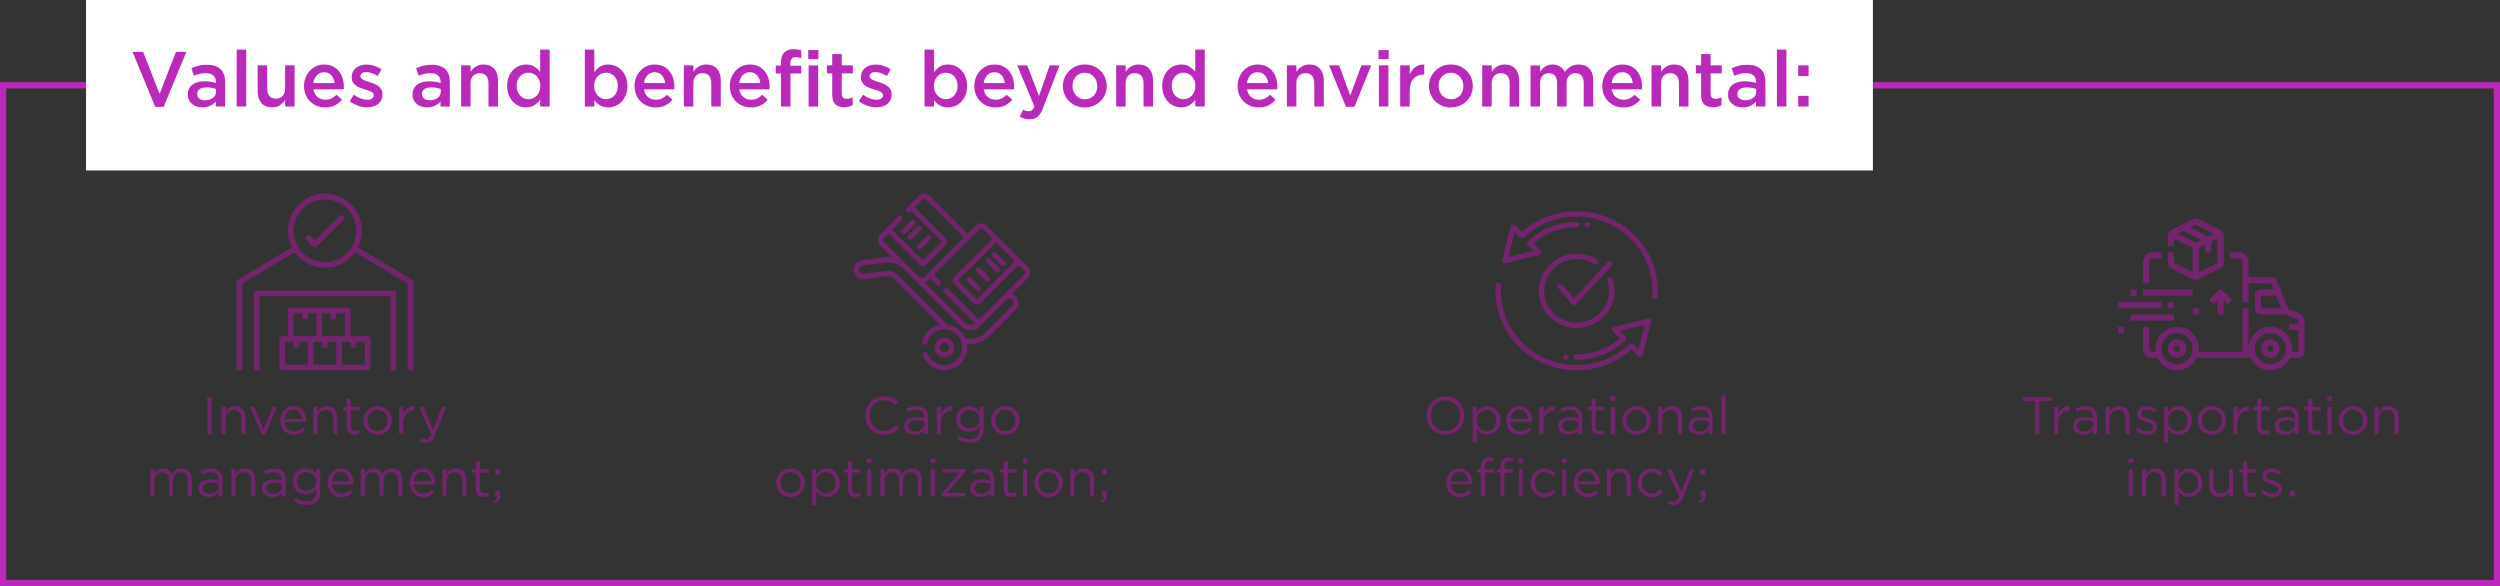 <?xml version="1.0" encoding="UTF-8"?>
<svg xmlns="http://www.w3.org/2000/svg" id="Layer_2" data-name="Layer 2" viewBox="0 0 802.09 188.04">
  <rect x="0" y="0" width="802.09" height="188.04" fill="#333333" stroke="none"/>
  <defs>
    <style>
      .cls-1 {
        fill: #fff;
      }

      .cls-2 {
        fill: #72246c;
      }

      .cls-3 {
        fill: none;
        stroke: #bb29bb;
        stroke-width: 2px;
      }

      .cls-4 {
        fill: #bb29bb;
      }
    </style>
  </defs>
  <g id="Layer_1-2" data-name="Layer 1">
    <rect class="cls-3" x="1" y="27.37" width="800.09" height="159.67"></rect>
    <rect class="cls-1" x="27.61" width="573.28" height="54.69"></rect>
    <g>
      <path class="cls-4" d="m56.46,16.67h3.33l-7.28,17.62h-2.7l-7.28-17.62h3.4l5.27,13.45,5.25-13.45Z"></path>
      <path class="cls-4" d="m69.23,34.17v-1.62c-.45.53-1.02.98-1.72,1.35-.7.37-1.55.55-2.55.55-.63,0-1.23-.09-1.8-.26-.57-.18-1.06-.43-1.49-.78-.42-.34-.77-.77-1.02-1.27-.26-.51-.39-1.1-.39-1.76v-.05c0-.72.13-1.34.4-1.88.27-.53.64-.98,1.11-1.32.47-.35,1.04-.61,1.7-.79.66-.18,1.37-.26,2.14-.26s1.48.05,2.04.15c.56.1,1.1.23,1.61.4v-.33c0-.92-.28-1.62-.84-2.1-.56-.48-1.36-.73-2.41-.73-.75,0-1.42.08-2,.23-.58.15-1.17.35-1.78.6l-.82-2.42c.73-.33,1.48-.6,2.25-.8.77-.2,1.69-.3,2.77-.3,1.97,0,3.42.49,4.38,1.46s1.42,2.35,1.42,4.11v7.83h-3Zm.08-5.6c-.38-.15-.84-.27-1.36-.38s-1.08-.15-1.66-.15c-.95,0-1.69.18-2.23.55-.53.37-.8.89-.8,1.58v.05c0,.63.25,1.12.74,1.45.49.33,1.1.5,1.81.5.5,0,.96-.07,1.39-.2.42-.13.8-.32,1.11-.56.32-.24.56-.53.74-.88.18-.34.26-.72.26-1.14v-.83Z"></path>
      <path class="cls-4" d="m75.93,34.17V15.92h3.05v18.25h-3.05Z"></path>
      <path class="cls-4" d="m91.46,20.97h3.05v13.2h-3.05v-2.07c-.43.64-.97,1.19-1.62,1.65-.65.46-1.48.69-2.49.69-1.5,0-2.65-.46-3.46-1.38-.81-.92-1.22-2.15-1.22-3.7v-8.4h3.05v7.48c0,1.03.24,1.83.73,2.38.49.56,1.18.84,2.07.84s1.59-.29,2.13-.86c.54-.57.82-1.38.82-2.41v-7.43Z"></path>
      <path class="cls-4" d="m101.88,31.13c.68.58,1.52.86,2.5.86.75,0,1.4-.13,1.95-.4.55-.27,1.09-.66,1.62-1.17l1.77,1.58c-.63.75-1.39,1.35-2.26,1.8s-1.92.67-3.14.67c-.95,0-1.84-.17-2.66-.5-.82-.33-1.54-.8-2.15-1.4s-1.09-1.32-1.44-2.16c-.35-.84-.53-1.78-.53-2.81,0-.95.16-1.84.48-2.67.32-.83.76-1.56,1.34-2.19s1.25-1.12,2.04-1.49c.78-.37,1.65-.55,2.6-.55,1.05,0,1.97.19,2.76.58.79.38,1.45.9,1.97,1.55.53.65.92,1.41,1.19,2.27.27.87.4,1.78.4,2.73,0,.13,0,.27-.01.4,0,.13-.02.28-.04.43h-9.7c.18,1.08.62,1.91,1.3,2.49Zm5.45-4.49c-.05-.48-.16-.94-.33-1.36-.17-.42-.39-.79-.67-1.1-.28-.31-.62-.55-1.01-.74-.39-.18-.84-.27-1.34-.27-.93,0-1.7.32-2.31.96-.61.64-.98,1.48-1.11,2.51h6.78Z"></path>
      <path class="cls-4" d="m122.31,32.1c-.25.52-.6.95-1.04,1.29-.44.34-.96.6-1.56.77-.6.18-1.24.26-1.92.26-.95,0-1.91-.17-2.89-.5-.97-.33-1.88-.83-2.71-1.48l1.35-2.05c.72.53,1.45.94,2.19,1.21s1.45.41,2.14.41,1.15-.13,1.51-.39c.36-.26.54-.6.54-1.04v-.05c0-.25-.08-.47-.24-.65-.16-.18-.38-.35-.65-.49-.27-.14-.59-.27-.95-.38-.36-.11-.73-.22-1.11-.34-.48-.15-.97-.32-1.46-.5-.49-.18-.93-.42-1.33-.71-.39-.29-.71-.65-.96-1.08-.25-.42-.38-.95-.38-1.59v-.05c0-.62.12-1.18.36-1.68.24-.5.57-.92,1-1.27.42-.35.92-.62,1.5-.8.57-.18,1.19-.27,1.84-.27.83,0,1.67.13,2.53.4.85.27,1.62.63,2.33,1.1l-1.2,2.15c-.63-.38-1.28-.69-1.92-.91-.65-.23-1.25-.34-1.8-.34-.58,0-1.04.12-1.36.38s-.49.57-.49.95v.05c0,.23.08.44.25.61.17.18.39.33.66.48.28.14.59.27.95.4s.73.25,1.11.36c.48.15.97.32,1.45.52.48.2.92.45,1.31.74.39.29.71.65.96,1.06.25.42.38.93.38,1.52v.05c0,.7-.12,1.31-.38,1.82Z"></path>
      <path class="cls-4" d="m141.33,34.17v-1.62c-.45.53-1.02.98-1.72,1.35-.7.37-1.55.55-2.55.55-.63,0-1.23-.09-1.8-.26-.57-.18-1.06-.43-1.49-.78-.42-.34-.77-.77-1.02-1.27-.26-.51-.39-1.1-.39-1.76v-.05c0-.72.13-1.34.4-1.88.27-.53.64-.98,1.11-1.32.47-.35,1.04-.61,1.7-.79.66-.18,1.37-.26,2.14-.26s1.48.05,2.04.15c.56.1,1.1.23,1.61.4v-.33c0-.92-.28-1.62-.84-2.1-.56-.48-1.36-.73-2.41-.73-.75,0-1.42.08-2,.23-.58.15-1.17.35-1.78.6l-.82-2.42c.73-.33,1.48-.6,2.25-.8.77-.2,1.69-.3,2.77-.3,1.97,0,3.42.49,4.38,1.46s1.42,2.35,1.42,4.11v7.83h-3Zm.08-5.6c-.38-.15-.84-.27-1.36-.38s-1.08-.15-1.66-.15c-.95,0-1.69.18-2.23.55-.53.37-.8.89-.8,1.58v.05c0,.63.25,1.12.74,1.45.49.33,1.1.5,1.81.5.5,0,.96-.07,1.39-.2.42-.13.8-.32,1.11-.56.32-.24.56-.53.74-.88.18-.34.26-.72.26-1.14v-.83Z"></path>
      <path class="cls-4" d="m150.98,34.17h-3.05v-13.2h3.05v2.07c.22-.32.45-.62.71-.9s.56-.53.9-.74.71-.39,1.12-.52c.41-.13.87-.19,1.38-.19,1.5,0,2.65.46,3.46,1.38.81.92,1.22,2.15,1.22,3.7v8.4h-3.05v-7.48c0-1.03-.24-1.83-.73-2.38-.49-.56-1.18-.84-2.07-.84s-1.59.29-2.13.86c-.54.57-.82,1.38-.82,2.41v7.43Z"></path>
      <path class="cls-4" d="m173.31,34.17v-2.2c-.48.68-1.08,1.27-1.81,1.75-.72.48-1.62.73-2.68.73-.78,0-1.54-.15-2.27-.45-.73-.3-1.38-.75-1.95-1.34-.57-.59-1.02-1.31-1.37-2.16-.35-.85-.52-1.83-.52-2.93s.17-2.07.51-2.92.79-1.57,1.36-2.16c.57-.59,1.22-1.04,1.96-1.34.74-.3,1.5-.45,2.28-.45,1.08,0,1.98.23,2.69.7.71.47,1.31,1.01,1.8,1.62v-7.1h3.05v18.25h-3.05Zm-.26-8.35c-.21-.52-.49-.96-.83-1.34s-.76-.66-1.22-.86c-.46-.2-.95-.3-1.45-.3s-1,.1-1.46.29c-.46.19-.86.47-1.21.84-.35.37-.62.81-.82,1.34-.2.53-.3,1.12-.3,1.79s.1,1.24.3,1.76.47.97.82,1.34c.35.37.75.65,1.21.85.46.2.94.3,1.46.3s.98-.1,1.45-.3c.46-.2.87-.49,1.22-.86s.63-.82.83-1.34c.21-.52.31-1.1.31-1.75s-.1-1.23-.31-1.75Z"></path>
      <path class="cls-4" d="m200.77,30.5c-.34.85-.8,1.57-1.38,2.16-.57.59-1.23,1.04-1.97,1.34-.74.3-1.5.45-2.29.45-1.08,0-1.98-.23-2.7-.7-.72-.47-1.31-1.01-1.78-1.62l.03,2.05h-3.05V15.92h3.05v7.25c.48-.7,1.08-1.29,1.8-1.76.71-.47,1.6-.71,2.67-.71.78,0,1.54.15,2.27.45.73.3,1.38.75,1.96,1.34.57.59,1.04,1.31,1.38,2.16.35.85.52,1.82.52,2.92s-.17,2.08-.51,2.93Zm-2.84-4.69c-.2-.53-.47-.97-.81-1.34-.34-.37-.74-.65-1.2-.85-.46-.2-.95-.3-1.46-.3s-1.01.1-1.47.3c-.47.2-.88.49-1.22.86-.35.38-.63.82-.84,1.34-.21.52-.31,1.1-.31,1.75s.1,1.23.31,1.75c.21.52.49.96.84,1.34.35.38.76.66,1.22.86.47.2.96.3,1.47.3s1-.1,1.46-.3c.46-.2.86-.48,1.2-.85.34-.37.61-.81.81-1.34s.3-1.11.3-1.76-.1-1.24-.3-1.76Z"></path>
      <path class="cls-4" d="m207.93,31.13c.68.58,1.52.86,2.5.86.75,0,1.4-.13,1.95-.4.55-.27,1.09-.66,1.62-1.17l1.77,1.58c-.63.75-1.39,1.35-2.26,1.8s-1.92.67-3.14.67c-.95,0-1.84-.17-2.66-.5-.82-.33-1.54-.8-2.15-1.4s-1.09-1.32-1.44-2.16c-.35-.84-.53-1.78-.53-2.81,0-.95.16-1.84.48-2.67.32-.83.76-1.56,1.34-2.19s1.25-1.12,2.04-1.49c.78-.37,1.65-.55,2.6-.55,1.05,0,1.97.19,2.76.58.79.38,1.45.9,1.97,1.55.53.65.92,1.41,1.19,2.27.27.87.4,1.78.4,2.73,0,.13,0,.27-.01.4,0,.13-.02.28-.04.43h-9.7c.18,1.08.62,1.91,1.3,2.49Zm5.45-4.49c-.05-.48-.16-.94-.33-1.36-.17-.42-.39-.79-.67-1.1-.28-.31-.62-.55-1.01-.74-.39-.18-.84-.27-1.34-.27-.93,0-1.7.32-2.31.96-.61.64-.98,1.48-1.11,2.51h6.78Z"></path>
      <path class="cls-4" d="m222.46,34.17h-3.05v-13.2h3.05v2.07c.22-.32.45-.62.71-.9s.56-.53.9-.74.71-.39,1.12-.52c.41-.13.87-.19,1.38-.19,1.5,0,2.65.46,3.46,1.38.81.92,1.22,2.15,1.22,3.7v8.4h-3.05v-7.48c0-1.03-.24-1.83-.73-2.38-.49-.56-1.18-.84-2.07-.84s-1.59.29-2.13.86c-.54.57-.82,1.38-.82,2.41v7.43Z"></path>
      <path class="cls-4" d="m238.48,31.13c.68.58,1.52.86,2.5.86.75,0,1.4-.13,1.95-.4.55-.27,1.09-.66,1.62-1.17l1.77,1.58c-.63.75-1.39,1.35-2.26,1.8s-1.92.67-3.14.67c-.95,0-1.84-.17-2.66-.5-.82-.33-1.54-.8-2.15-1.4s-1.09-1.32-1.44-2.16c-.35-.84-.53-1.78-.53-2.81,0-.95.16-1.84.48-2.67.32-.83.76-1.56,1.34-2.19s1.25-1.12,2.04-1.49c.78-.37,1.65-.55,2.6-.55,1.05,0,1.97.19,2.76.58.79.38,1.45.9,1.97,1.55.53.65.92,1.41,1.19,2.27.27.87.4,1.78.4,2.73,0,.13,0,.27-.01.4,0,.13-.02.28-.04.43h-9.7c.18,1.08.62,1.91,1.3,2.49Zm5.45-4.49c-.05-.48-.16-.94-.33-1.36-.17-.42-.39-.79-.67-1.1-.28-.31-.62-.55-1.01-.74-.39-.18-.84-.27-1.34-.27-.93,0-1.7.32-2.31.96-.61.64-.98,1.48-1.11,2.51h6.78Z"></path>
      <path class="cls-4" d="m257.06,21.07v2.5h-3.45v10.6h-3.05v-10.6h-1.67v-2.52h1.67v-.95c0-1.47.35-2.55,1.05-3.26s1.7-1.06,3-1.06c.53,0,.99.03,1.38.1.38.07.74.15,1.08.25v2.55c-.3-.1-.58-.18-.86-.24-.27-.06-.58-.09-.91-.09-1.16,0-1.74.67-1.74,2v.73h3.5Zm2.25-2.12v-2.88h3.27v2.88h-3.27Zm.12,15.23v-13.2h3.05v13.2h-3.05Z"></path>
      <path class="cls-4" d="m270.06,30.04c0,.58.14,1.01.42,1.27.28.26.68.39,1.2.39.65,0,1.27-.15,1.88-.45v2.47c-.38.22-.79.38-1.23.5-.43.12-.93.18-1.5.18s-1.06-.07-1.53-.2c-.47-.13-.88-.35-1.22-.65-.34-.3-.61-.7-.79-1.19-.19-.49-.28-1.11-.28-1.84v-6.97h-1.68v-2.58h1.68v-3.62h3.05v3.62h3.55v2.58h-3.55v6.5Z"></path>
      <path class="cls-4" d="m285.68,32.1c-.25.52-.6.95-1.04,1.29-.44.34-.96.6-1.56.77-.6.18-1.24.26-1.92.26-.95,0-1.91-.17-2.89-.5-.97-.33-1.88-.83-2.71-1.48l1.35-2.05c.72.53,1.45.94,2.19,1.21s1.45.41,2.14.41,1.15-.13,1.51-.39c.36-.26.54-.6.54-1.04v-.05c0-.25-.08-.47-.24-.65-.16-.18-.38-.35-.65-.49-.27-.14-.59-.27-.95-.38-.36-.11-.73-.22-1.11-.34-.48-.15-.97-.32-1.46-.5-.49-.18-.93-.42-1.33-.71-.39-.29-.71-.65-.96-1.08-.25-.42-.38-.95-.38-1.59v-.05c0-.62.12-1.18.36-1.68.24-.5.57-.92,1-1.27.42-.35.92-.62,1.5-.8.57-.18,1.19-.27,1.84-.27.83,0,1.67.13,2.53.4.85.27,1.62.63,2.33,1.1l-1.2,2.15c-.63-.38-1.28-.69-1.92-.91-.65-.23-1.25-.34-1.8-.34-.58,0-1.04.12-1.36.38s-.49.57-.49.95v.05c0,.23.08.44.25.61.17.18.39.33.66.48.28.14.59.27.95.4s.73.25,1.11.36c.48.15.97.32,1.45.52.48.2.92.45,1.31.74.39.29.71.65.96,1.06.25.42.38.93.38,1.52v.05c0,.7-.12,1.31-.38,1.82Z"></path>
      <path class="cls-4" d="m309.77,30.5c-.34.85-.8,1.57-1.38,2.16-.57.59-1.23,1.04-1.97,1.34-.74.3-1.5.45-2.29.45-1.08,0-1.98-.23-2.7-.7-.72-.47-1.31-1.01-1.78-1.62l.03,2.05h-3.05V15.92h3.05v7.25c.48-.7,1.08-1.29,1.8-1.76.71-.47,1.6-.71,2.67-.71.78,0,1.54.15,2.27.45.73.3,1.38.75,1.96,1.34.57.59,1.04,1.31,1.38,2.16.35.85.52,1.82.52,2.92s-.17,2.08-.51,2.93Zm-2.84-4.69c-.2-.53-.47-.97-.81-1.34-.34-.37-.74-.65-1.2-.85-.46-.2-.95-.3-1.46-.3s-1.01.1-1.47.3c-.47.2-.88.49-1.22.86-.35.38-.63.82-.84,1.34-.21.52-.31,1.1-.31,1.75s.1,1.23.31,1.75c.21.52.49.96.84,1.34.35.38.76.66,1.22.86.47.2.96.3,1.47.3s1-.1,1.46-.3c.46-.2.86-.48,1.2-.85.34-.37.61-.81.81-1.34s.3-1.11.3-1.76-.1-1.24-.3-1.76Z"></path>
      <path class="cls-4" d="m316.93,31.13c.68.58,1.52.86,2.5.86.75,0,1.4-.13,1.95-.4.55-.27,1.09-.66,1.62-1.17l1.77,1.58c-.63.75-1.39,1.35-2.26,1.8s-1.92.67-3.14.67c-.95,0-1.84-.17-2.66-.5-.82-.33-1.54-.8-2.15-1.4s-1.09-1.32-1.44-2.16c-.35-.84-.53-1.78-.53-2.81,0-.95.16-1.84.48-2.67.32-.83.76-1.56,1.34-2.19s1.25-1.12,2.04-1.49c.78-.37,1.65-.55,2.6-.55,1.05,0,1.97.19,2.76.58.79.38,1.45.9,1.97,1.55.53.65.92,1.41,1.19,2.27.27.87.4,1.78.4,2.73,0,.13,0,.27-.01.4,0,.13-.02.28-.04.43h-9.7c.18,1.08.62,1.91,1.3,2.49Zm5.45-4.49c-.05-.48-.16-.94-.33-1.36-.17-.42-.39-.79-.67-1.1-.28-.31-.62-.55-1.01-.74-.39-.18-.84-.27-1.34-.27-.93,0-1.7.32-2.31.96-.61.64-.98,1.48-1.11,2.51h6.78Z"></path>
      <path class="cls-4" d="m334.7,34.55c-.27.68-.54,1.26-.83,1.73-.28.47-.6.85-.95,1.14-.35.29-.73.5-1.15.64-.42.13-.89.2-1.43.2-.63,0-1.2-.07-1.69-.21-.49-.14-.97-.34-1.44-.59l1.03-2.27c.28.15.57.27.86.36s.6.14.91.14c.43,0,.79-.11,1.07-.32.28-.22.55-.62.8-1.2l-5.5-13.18h3.22l3.75,9.8,3.42-9.8h3.15l-5.25,13.58Z"></path>
      <path class="cls-4" d="m354.57,30.25c-.36.83-.85,1.56-1.48,2.19s-1.37,1.12-2.24,1.49c-.87.37-1.81.55-2.83.55s-1.93-.18-2.79-.54c-.86-.36-1.6-.85-2.23-1.48s-1.11-1.35-1.46-2.18c-.35-.82-.53-1.71-.53-2.66s.18-1.85.54-2.69c.36-.84.85-1.58,1.47-2.2s1.37-1.12,2.22-1.49,1.8-.55,2.81-.55,1.95.18,2.81.54,1.6.85,2.23,1.48,1.11,1.35,1.46,2.19c.35.83.53,1.73.53,2.67s-.18,1.84-.54,2.68Zm-2.81-4.28c-.2-.52-.48-.97-.83-1.36s-.78-.7-1.27-.92c-.49-.23-1.03-.34-1.63-.34s-1.14.11-1.63.34c-.49.22-.91.53-1.25.91-.35.38-.61.83-.79,1.34s-.27,1.05-.27,1.64.1,1.14.3,1.66c.2.52.48.98.83,1.36.36.38.78.69,1.27.91.49.23,1.02.34,1.6.34.61,0,1.16-.11,1.65-.34s.91-.53,1.25-.91c.35-.38.61-.83.79-1.34.18-.51.27-1.05.27-1.64s-.1-1.13-.3-1.65Z"></path>
      <path class="cls-4" d="m361.15,34.17h-3.05v-13.2h3.05v2.07c.22-.32.45-.62.71-.9s.56-.53.9-.74.71-.39,1.12-.52c.41-.13.87-.19,1.38-.19,1.5,0,2.65.46,3.46,1.38.81.92,1.22,2.15,1.22,3.7v8.4h-3.05v-7.48c0-1.03-.24-1.83-.73-2.38-.49-.56-1.18-.84-2.07-.84s-1.59.29-2.13.86c-.54.57-.82,1.38-.82,2.41v7.43Z"></path>
      <path class="cls-4" d="m383.48,34.17v-2.2c-.48.68-1.08,1.27-1.81,1.75-.72.48-1.62.73-2.68.73-.78,0-1.54-.15-2.27-.45-.73-.3-1.38-.75-1.95-1.34-.57-.59-1.02-1.31-1.37-2.16-.35-.85-.52-1.83-.52-2.93s.17-2.07.51-2.92.79-1.57,1.36-2.16c.57-.59,1.22-1.04,1.96-1.34.74-.3,1.5-.45,2.28-.45,1.08,0,1.98.23,2.69.7.71.47,1.31,1.01,1.8,1.62v-7.1h3.05v18.25h-3.05Zm-.26-8.35c-.21-.52-.49-.96-.83-1.34s-.76-.66-1.22-.86c-.46-.2-.95-.3-1.45-.3s-1,.1-1.46.29c-.46.19-.86.47-1.21.84-.35.37-.62.81-.82,1.34-.2.53-.3,1.12-.3,1.79s.1,1.24.3,1.76.47.97.82,1.34c.35.37.75.65,1.21.85.46.2.94.3,1.46.3s.98-.1,1.45-.3c.46-.2.87-.49,1.22-.86s.63-.82.83-1.34c.21-.52.31-1.1.31-1.75s-.1-1.23-.31-1.75Z"></path>
      <path class="cls-4" d="m401.4,31.13c.68.58,1.52.86,2.5.86.75,0,1.4-.13,1.95-.4.55-.27,1.09-.66,1.62-1.17l1.77,1.58c-.63.75-1.39,1.35-2.26,1.8s-1.92.67-3.14.67c-.95,0-1.84-.17-2.66-.5-.82-.33-1.54-.8-2.15-1.4s-1.09-1.32-1.44-2.16c-.35-.84-.53-1.78-.53-2.81,0-.95.16-1.84.48-2.67.32-.83.76-1.56,1.34-2.19s1.25-1.12,2.04-1.49c.78-.37,1.65-.55,2.6-.55,1.05,0,1.97.19,2.76.58.79.38,1.45.9,1.97,1.55.53.65.92,1.41,1.19,2.27.27.87.4,1.78.4,2.73,0,.13,0,.27-.01.4,0,.13-.02.28-.04.43h-9.7c.18,1.08.62,1.91,1.3,2.49Zm5.45-4.49c-.05-.48-.16-.94-.33-1.36-.17-.42-.39-.79-.67-1.1-.28-.31-.62-.55-1.01-.74-.39-.18-.84-.27-1.34-.27-.93,0-1.7.32-2.31.96-.61.64-.98,1.48-1.11,2.51h6.78Z"></path>
      <path class="cls-4" d="m415.93,34.17h-3.05v-13.2h3.05v2.07c.22-.32.45-.62.71-.9s.56-.53.9-.74.71-.39,1.12-.52c.41-.13.87-.19,1.38-.19,1.5,0,2.65.46,3.46,1.38.81.92,1.22,2.15,1.22,3.7v8.4h-3.05v-7.48c0-1.03-.24-1.83-.73-2.38-.49-.56-1.18-.84-2.07-.84s-1.59.29-2.13.86c-.54.57-.82,1.38-.82,2.41v7.43Z"></path>
      <path class="cls-4" d="m436.78,20.97h3.17l-5.4,13.3h-2.72l-5.42-13.3h3.25l3.55,9.7,3.58-9.7Z"></path>
      <path class="cls-4" d="m442.28,18.95v-2.88h3.27v2.88h-3.27Zm.12,15.23v-13.2h3.05v13.2h-3.05Z"></path>
      <path class="cls-4" d="m452.28,34.17h-3.05v-13.2h3.05v2.98c.42-1,1.01-1.8,1.77-2.4s1.73-.88,2.9-.83v3.2h-.17c-.67,0-1.28.11-1.83.33s-1.03.54-1.42.97c-.4.43-.71.98-.92,1.64-.22.66-.33,1.42-.33,2.29v5.02Z"></path>
      <path class="cls-4" d="m472.02,30.25c-.36.83-.85,1.56-1.48,2.19s-1.37,1.12-2.24,1.49c-.87.37-1.81.55-2.83.55s-1.93-.18-2.79-.54c-.86-.36-1.6-.85-2.23-1.48s-1.11-1.35-1.46-2.18c-.35-.82-.53-1.71-.53-2.66s.18-1.85.54-2.69c.36-.84.85-1.58,1.47-2.2s1.37-1.12,2.22-1.49,1.8-.55,2.81-.55,1.95.18,2.81.54,1.6.85,2.23,1.48,1.11,1.35,1.46,2.19c.35.83.53,1.73.53,2.67s-.18,1.84-.54,2.68Zm-2.81-4.28c-.2-.52-.48-.97-.83-1.36s-.78-.7-1.27-.92c-.49-.23-1.03-.34-1.63-.34s-1.14.11-1.63.34c-.49.22-.91.53-1.25.91-.35.38-.61.83-.79,1.34s-.27,1.05-.27,1.64.1,1.14.3,1.66c.2.52.48.98.83,1.36.36.38.78.69,1.27.91.49.23,1.02.34,1.6.34.61,0,1.16-.11,1.65-.34s.91-.53,1.25-.91c.35-.38.61-.83.79-1.34.18-.51.27-1.05.27-1.64s-.1-1.13-.3-1.65Z"></path>
      <path class="cls-4" d="m478.6,34.17h-3.05v-13.2h3.05v2.07c.22-.32.45-.62.71-.9s.56-.53.9-.74.71-.39,1.12-.52c.41-.13.87-.19,1.38-.19,1.5,0,2.65.46,3.46,1.38.81.92,1.22,2.15,1.22,3.7v8.4h-3.05v-7.48c0-1.03-.24-1.83-.73-2.38-.49-.56-1.18-.84-2.07-.84s-1.59.29-2.13.86c-.54.57-.82,1.38-.82,2.41v7.43Z"></path>
      <path class="cls-4" d="m503.94,21.34c.73-.43,1.59-.64,2.59-.64,1.45,0,2.58.44,3.4,1.31s1.23,2.12,1.23,3.74v8.42h-3.05v-7.48c0-1.05-.23-1.85-.7-2.39-.46-.55-1.12-.82-1.97-.82s-1.51.28-2.03.84c-.52.56-.78,1.37-.78,2.43v7.43h-3.05v-7.51c0-1.03-.23-1.82-.7-2.37-.46-.55-1.12-.82-1.97-.82s-1.53.29-2.04.87c-.51.58-.77,1.39-.77,2.42v7.41h-3.05v-13.2h3.05v2.02c.22-.3.45-.59.7-.86s.54-.51.86-.73c.32-.22.69-.39,1.1-.52.41-.13.86-.19,1.36-.19.95,0,1.75.21,2.41.64.66.43,1.16,1,1.51,1.7.53-.71,1.16-1.27,1.89-1.7Z"></path>
      <path class="cls-4" d="m518.4,31.13c.68.58,1.52.86,2.5.86.75,0,1.4-.13,1.95-.4.55-.27,1.09-.66,1.62-1.17l1.77,1.58c-.63.75-1.39,1.35-2.26,1.8s-1.92.67-3.14.67c-.95,0-1.84-.17-2.66-.5-.82-.33-1.54-.8-2.15-1.4s-1.09-1.32-1.44-2.16c-.35-.84-.53-1.78-.53-2.81,0-.95.16-1.84.48-2.67.32-.83.76-1.56,1.34-2.19s1.25-1.12,2.04-1.49c.78-.37,1.65-.55,2.6-.55,1.05,0,1.97.19,2.76.58.79.38,1.45.9,1.97,1.55.53.65.92,1.41,1.19,2.27.27.87.4,1.78.4,2.73,0,.13,0,.27-.01.4,0,.13-.02.28-.04.43h-9.7c.18,1.08.62,1.91,1.3,2.49Zm5.45-4.49c-.05-.48-.16-.94-.33-1.36-.17-.42-.39-.79-.67-1.1-.28-.31-.62-.55-1.01-.74-.39-.18-.84-.27-1.34-.27-.93,0-1.7.32-2.31.96-.61.64-.98,1.48-1.11,2.51h6.78Z"></path>
      <path class="cls-4" d="m532.93,34.17h-3.05v-13.2h3.05v2.07c.22-.32.45-.62.71-.9s.56-.53.9-.74.71-.39,1.12-.52c.41-.13.87-.19,1.38-.19,1.5,0,2.65.46,3.46,1.38.81.92,1.22,2.15,1.22,3.7v8.4h-3.05v-7.48c0-1.03-.24-1.83-.73-2.38-.49-.56-1.18-.84-2.07-.84s-1.59.29-2.13.86c-.54.57-.82,1.38-.82,2.41v7.43Z"></path>
      <path class="cls-4" d="m548.83,30.04c0,.58.14,1.01.42,1.27.28.26.68.39,1.2.39.65,0,1.27-.15,1.88-.45v2.47c-.38.22-.79.38-1.23.5-.43.12-.93.18-1.5.18s-1.06-.07-1.53-.2c-.47-.13-.88-.35-1.22-.65-.34-.3-.61-.7-.79-1.19-.19-.49-.28-1.11-.28-1.84v-6.97h-1.68v-2.58h1.68v-3.62h3.05v3.62h3.55v2.58h-3.55v6.5Z"></path>
      <path class="cls-4" d="m563.4,34.17v-1.62c-.45.53-1.02.98-1.72,1.35-.7.37-1.55.55-2.55.55-.63,0-1.23-.09-1.8-.26-.57-.18-1.06-.43-1.49-.78-.42-.34-.77-.77-1.02-1.27-.26-.51-.39-1.1-.39-1.76v-.05c0-.72.13-1.34.4-1.88.27-.53.64-.98,1.11-1.32.47-.35,1.04-.61,1.7-.79.66-.18,1.37-.26,2.14-.26s1.48.05,2.04.15c.56.1,1.1.23,1.61.4v-.33c0-.92-.28-1.62-.84-2.1-.56-.48-1.36-.73-2.41-.73-.75,0-1.42.08-2,.23-.58.15-1.17.35-1.78.6l-.82-2.42c.73-.33,1.48-.6,2.25-.8.77-.2,1.69-.3,2.77-.3,1.97,0,3.42.49,4.38,1.46s1.42,2.35,1.42,4.11v7.83h-3Zm.08-5.6c-.38-.15-.84-.27-1.36-.38s-1.08-.15-1.66-.15c-.95,0-1.69.18-2.23.55-.53.37-.8.89-.8,1.58v.05c0,.63.25,1.12.74,1.45.49.33,1.1.5,1.81.5.5,0,.96-.07,1.39-.2.42-.13.8-.32,1.11-.56.32-.24.56-.53.74-.88.18-.34.26-.72.26-1.14v-.83Z"></path>
      <path class="cls-4" d="m570.1,34.17V15.92h3.05v18.25h-3.05Z"></path>
      <path class="cls-4" d="m576.93,24.4v-3.43h3.33v3.43h-3.33Zm0,9.77v-3.42h3.33v3.42h-3.33Z"></path>
    </g>
    <g>
      <path class="cls-2" d="m127.09,118.82v-24.67c0-.51-.41-.91-.91-.91h-43.86c-.51,0-.91.41-.91.91v24.67h1.83v-23.76h42.04v23.76h1.83Z"></path>
      <path class="cls-2" d="m104.25,84.09c-5.55,0-10.05-4.5-10.05-10.05s4.5-10.05,10.05-10.05,10.05,4.5,10.05,10.05c0,5.55-4.5,10.05-10.05,10.05m27.89,5.61l-17.27-10.36c2.95-5.86.58-13-5.28-15.95-5.86-2.95-13-.58-15.95,5.28-1.69,3.36-1.69,7.31,0,10.67l-17.27,10.36c-.28.17-.44.46-.44.78v28.33h1.83v-27.81l16.83-10.1c3.77,5.34,11.17,6.61,16.51,2.84,1.1-.78,2.06-1.74,2.84-2.84l16.83,10.1v27.81h1.83v-28.33c0-.32-.17-.62-.44-.78"></path>
      <path class="cls-2" d="m101.02,77.14l-1.94-1.94-1.29,1.29,2.58,2.58c.36.36.93.36,1.29,0l9.05-9.05-1.29-1.29-8.4,8.4Z"></path>
      <path class="cls-2" d="m114.3,111.51v-1.83h2.74v7.31h-7.31v-7.31h2.74v1.83h1.83Zm-10.97-3.66v-7.31h2.74v1.83h1.83v-1.83h2.74v7.31h-7.31Zm4.57,9.14h-7.31v-7.31h2.74v1.83h1.83v-1.83h2.74v7.31Zm-13.71-9.14v-7.31h2.74v1.83h1.83v-1.83h2.74v7.31h-7.31Zm4.57,9.14h-7.31v-7.31h2.74v1.83h1.83v-1.83h2.74v7.31Zm12.79-18.28h-18.28c-.51,0-.91.41-.91.91v8.22h-1.83c-.51,0-.91.41-.91.91v9.14c0,.51.41.91.91.91h27.41c.5,0,.91-.41.91-.91v-9.14c0-.5-.41-.91-.91-.91h-5.48v-8.22c0-.5-.41-.91-.91-.91"></path>
    </g>
    <g>
      <path class="cls-2" d="m67.84,127.39v11.9h-1.34v-11.9h1.34Z"></path>
      <path class="cls-2" d="m72.38,139.29h-1.31v-8.79h1.31v1.53c.29-.48.68-.88,1.16-1.22.48-.33,1.09-.5,1.85-.5.53,0,1.01.08,1.42.25.41.17.77.41,1.05.72.29.31.51.68.66,1.11.15.43.23.91.23,1.43v5.46h-1.31v-5.13c0-.82-.21-1.46-.63-1.94-.42-.48-1.02-.71-1.8-.71-.37,0-.72.07-1.05.2s-.6.32-.84.56c-.24.24-.42.54-.55.88-.13.34-.2.71-.2,1.12v5.03Z"></path>
      <path class="cls-2" d="m87.52,130.5h1.41l-3.83,8.86h-1.16l-3.81-8.86h1.45l2.96,7.29,2.97-7.29Z"></path>
      <path class="cls-2" d="m91.6,136.64c.18.37.41.68.7.94s.6.45.95.58.72.2,1.11.2c.61,0,1.14-.11,1.57-.34.44-.23.83-.53,1.2-.9l.82.73c-.44.5-.95.9-1.51,1.2s-1.27.45-2.11.45c-.6,0-1.17-.11-1.7-.33-.53-.22-1-.53-1.4-.94s-.72-.89-.95-1.45c-.24-.57-.35-1.19-.35-1.87,0-.63.1-1.23.31-1.79s.5-1.05.88-1.46c.37-.41.82-.74,1.33-.98.52-.24,1.08-.36,1.69-.36.65,0,1.22.12,1.73.37s.94.58,1.29.99c.35.42.62.91.8,1.48.18.57.27,1.17.27,1.82v.19c0,.07,0,.14-.02.22h-6.95c.05.48.16.9.34,1.27Zm5.29-2.24c-.03-.4-.12-.78-.25-1.14-.13-.36-.31-.68-.54-.95-.23-.27-.51-.49-.84-.65-.33-.16-.72-.25-1.16-.25-.38,0-.74.08-1.06.23-.33.15-.61.36-.86.63-.25.27-.45.58-.61.94-.16.36-.26.76-.3,1.19h5.63Z"></path>
      <path class="cls-2" d="m101.84,139.29h-1.31v-8.79h1.31v1.53c.29-.48.68-.88,1.16-1.22.48-.33,1.09-.5,1.85-.5.53,0,1.01.08,1.42.25.41.17.77.41,1.05.72.29.31.51.68.66,1.11.15.43.23.91.23,1.43v5.46h-1.31v-5.13c0-.82-.21-1.46-.63-1.94-.42-.48-1.02-.71-1.8-.71-.37,0-.72.07-1.05.2s-.6.32-.84.56c-.24.24-.42.54-.55.88-.13.34-.2.71-.2,1.12v5.03Z"></path>
      <path class="cls-2" d="m112.55,136.79c0,.54.14.92.41,1.14.27.22.63.32,1.07.32.23,0,.44-.02.64-.07s.41-.12.64-.24v1.12c-.23.12-.47.22-.72.28s-.54.09-.86.09c-.35,0-.68-.05-.99-.14-.31-.09-.57-.24-.79-.43-.22-.2-.39-.46-.52-.77-.12-.32-.19-.7-.19-1.14v-5.3h-1.22v-1.16h1.22v-2.65h1.31v2.65h2.79v1.16h-2.79v5.13Z"></path>
      <path class="cls-2" d="m125.39,136.66c-.23.56-.55,1.05-.96,1.47-.41.42-.9.75-1.46.99-.57.24-1.18.37-1.84.37s-1.26-.12-1.82-.37c-.56-.24-1.04-.57-1.45-.99s-.73-.9-.95-1.45c-.23-.56-.34-1.14-.34-1.77s.11-1.22.34-1.78.54-1.05.95-1.47c.41-.42.89-.75,1.45-.99.56-.24,1.18-.37,1.84-.37s1.27.12,1.83.37c.56.24,1.04.57,1.45.99.41.41.72.9.95,1.45.23.56.34,1.14.34,1.77s-.12,1.22-.35,1.78Zm-1.24-3.09c-.16-.42-.39-.78-.69-1.09-.29-.31-.64-.56-1.04-.74-.4-.18-.83-.27-1.29-.27s-.91.09-1.31.26-.73.42-1.01.73c-.28.31-.5.67-.65,1.09-.16.41-.24.86-.24,1.33s.08.92.25,1.34c.16.42.39.78.68,1.09s.63.55,1.03.73c.4.18.83.27,1.29.27s.91-.09,1.31-.26c.4-.18.74-.42,1.02-.72.28-.31.5-.66.66-1.08.16-.41.24-.86.24-1.33s-.08-.92-.25-1.34Z"></path>
      <path class="cls-2" d="m129.38,139.29h-1.31v-8.79h1.31v2.29c.16-.36.36-.7.59-1,.24-.31.51-.57.82-.79.31-.22.64-.39,1-.5.36-.11.75-.16,1.17-.15v1.41h-.1c-.48,0-.93.08-1.35.25s-.8.42-1.11.76c-.32.34-.57.76-.75,1.27-.18.5-.27,1.09-.27,1.74v3.5Z"></path>
      <path class="cls-2" d="m139.54,139.58c-.37.91-.79,1.55-1.25,1.92s-1.02.56-1.67.56c-.36,0-.69-.04-.99-.11-.29-.07-.59-.18-.88-.33l.44-1.04c.22.11.43.2.64.25.21.05.46.08.74.08.4,0,.73-.12,1-.36.27-.24.54-.67.8-1.29l-4-8.75h1.45l3.2,7.33,2.82-7.33h1.39l-3.69,9.08Z"></path>
    </g>
    <g>
      <path class="cls-2" d="m55.7,151.38c.2-.22.42-.4.67-.56s.53-.28.84-.37.66-.14,1.05-.14c1.02,0,1.82.31,2.4.94.58.63.87,1.49.87,2.59v5.44h-1.31v-5.13c0-.85-.2-1.5-.6-1.96-.4-.46-.96-.69-1.67-.69-.33,0-.64.06-.94.18-.29.12-.55.29-.77.53-.22.23-.4.52-.53.86-.13.34-.2.73-.2,1.16v5.07h-1.29v-5.17c0-.83-.2-1.47-.6-1.93-.4-.46-.96-.69-1.66-.69-.35,0-.67.07-.97.2-.29.14-.55.33-.77.58-.22.25-.39.54-.52.88s-.19.71-.19,1.11v5.02h-1.31v-8.79h1.31v1.48c.15-.22.31-.42.48-.63.17-.2.38-.38.6-.54.23-.15.48-.27.76-.37s.61-.14.99-.14c.71,0,1.3.17,1.77.5.46.33.82.75,1.05,1.25.16-.24.34-.46.54-.68Z"></path>
      <path class="cls-2" d="m66.1,151.71c-.42.12-.84.28-1.25.47l-.39-1.07c.49-.23.98-.41,1.48-.54.5-.13,1.07-.2,1.72-.2,1.2,0,2.12.3,2.77.89.65.6.97,1.48.97,2.64v5.37h-1.26v-1.33c-.31.4-.72.75-1.23,1.05s-1.16.46-1.95.46c-.41,0-.81-.06-1.2-.17-.39-.11-.74-.29-1.05-.52s-.56-.52-.75-.86c-.19-.34-.28-.74-.28-1.21s.09-.88.27-1.23c.18-.36.44-.65.77-.89.33-.24.73-.42,1.19-.54s.97-.19,1.52-.19,1.06.03,1.48.1c.42.07.83.16,1.22.27v-.31c0-.79-.23-1.39-.69-1.79s-1.1-.6-1.93-.6c-.52,0-.99.06-1.42.18Zm-.42,3.61c-.44.33-.66.78-.66,1.34,0,.28.06.53.18.75.12.22.28.4.48.55.2.15.44.27.7.35.27.08.54.12.84.12.41,0,.79-.06,1.14-.18.36-.12.67-.28.93-.49.26-.21.47-.46.63-.75.15-.29.23-.61.23-.96v-.85c-.33-.09-.7-.18-1.13-.25-.42-.08-.91-.12-1.45-.12-.82,0-1.46.16-1.9.49Z"></path>
      <path class="cls-2" d="m75.5,159.29h-1.31v-8.79h1.31v1.53c.29-.48.68-.88,1.16-1.22.48-.33,1.09-.5,1.85-.5.53,0,1.01.08,1.42.25.41.17.77.41,1.05.72.29.31.51.68.66,1.11.15.43.23.91.23,1.43v5.46h-1.31v-5.13c0-.82-.21-1.46-.63-1.94-.42-.48-1.02-.71-1.8-.71-.37,0-.72.07-1.05.2s-.6.32-.84.56c-.24.24-.42.54-.55.88-.13.34-.2.71-.2,1.12v5.03Z"></path>
      <path class="cls-2" d="m86.39,151.71c-.42.12-.84.28-1.25.47l-.39-1.07c.49-.23.98-.41,1.48-.54.5-.13,1.07-.2,1.72-.2,1.2,0,2.12.3,2.77.89.65.6.97,1.48.97,2.64v5.37h-1.26v-1.33c-.31.4-.72.75-1.23,1.05s-1.16.46-1.95.46c-.41,0-.81-.06-1.2-.17-.39-.11-.74-.29-1.05-.52s-.56-.52-.75-.86c-.19-.34-.28-.74-.28-1.21s.09-.88.27-1.23c.18-.36.44-.65.77-.89.33-.24.73-.42,1.19-.54s.97-.19,1.52-.19,1.06.03,1.48.1c.42.07.83.16,1.22.27v-.31c0-.79-.23-1.39-.69-1.79s-1.1-.6-1.93-.6c-.52,0-.99.06-1.42.18Zm-.42,3.61c-.44.33-.66.78-.66,1.34,0,.28.06.53.18.75.12.22.28.4.48.55.2.15.44.27.7.35.27.08.54.12.84.12.41,0,.79-.06,1.14-.18.36-.12.67-.28.93-.49.26-.21.47-.46.63-.75.15-.29.23-.61.23-.96v-.85c-.33-.09-.7-.18-1.13-.25-.42-.08-.91-.12-1.45-.12-.82,0-1.46.16-1.9.49Z"></path>
      <path class="cls-2" d="m102.45,159.63c-.21.53-.51.98-.9,1.33-.39.36-.86.63-1.41.81s-1.16.27-1.84.27c-.74,0-1.44-.1-2.11-.31-.67-.2-1.3-.51-1.89-.92l.59-1.02c.51.36,1.04.64,1.6.83.56.19,1.15.29,1.79.29.97,0,1.75-.26,2.33-.79.58-.53.87-1.31.87-2.34v-1.04c-.39.51-.86.95-1.41,1.31-.56.36-1.24.54-2.04.54-.53,0-1.05-.09-1.54-.28-.49-.19-.93-.46-1.32-.82-.38-.36-.69-.79-.93-1.3-.23-.51-.35-1.09-.35-1.73s.12-1.23.35-1.74c.23-.52.54-.95.93-1.31.39-.36.83-.63,1.33-.82.5-.19,1.01-.29,1.53-.29.41,0,.78.05,1.13.14.34.1.66.22.93.38.28.16.53.35.76.56.23.22.43.44.61.68v-1.58h1.31v7.26c0,.71-.11,1.34-.31,1.87Zm-1.22-6.4c-.18-.37-.42-.68-.72-.94-.3-.26-.64-.46-1.03-.6-.39-.14-.79-.21-1.21-.21s-.81.07-1.18.2c-.37.14-.69.33-.97.6-.28.26-.5.58-.65.94-.16.37-.24.78-.24,1.23s.08.86.25,1.23c.17.37.39.69.66.95.28.27.6.47.97.61.37.14.76.21,1.16.21s.82-.07,1.21-.21c.38-.14.73-.34,1.03-.6.3-.26.54-.58.72-.94.18-.37.27-.78.27-1.23s-.09-.86-.27-1.23Z"></path>
      <path class="cls-2" d="m106.81,156.64c.18.37.41.68.7.94s.6.45.95.58.72.2,1.11.2c.61,0,1.14-.11,1.57-.34.44-.23.83-.53,1.2-.9l.82.73c-.44.5-.95.9-1.51,1.2s-1.27.45-2.11.45c-.6,0-1.17-.11-1.7-.33-.53-.22-1-.53-1.4-.94s-.72-.89-.95-1.45c-.24-.57-.35-1.19-.35-1.87,0-.63.1-1.23.31-1.79s.5-1.05.88-1.46c.37-.41.82-.74,1.33-.98.52-.24,1.08-.36,1.69-.36.65,0,1.22.12,1.73.37s.94.58,1.29.99c.35.42.62.91.8,1.48.18.57.27,1.17.27,1.82v.19c0,.07,0,.14-.02.22h-6.95c.05.48.16.9.34,1.27Zm5.29-2.24c-.03-.4-.12-.78-.25-1.14-.13-.36-.31-.68-.54-.95-.23-.27-.51-.49-.84-.65-.33-.16-.72-.25-1.16-.25-.38,0-.74.08-1.06.23-.33.15-.61.36-.86.63-.25.27-.45.58-.61.94-.16.36-.26.76-.3,1.19h5.63Z"></path>
      <path class="cls-2" d="m123.24,151.38c.2-.22.42-.4.67-.56s.53-.28.84-.37.66-.14,1.05-.14c1.02,0,1.82.31,2.4.94.58.63.87,1.49.87,2.59v5.44h-1.31v-5.13c0-.85-.2-1.5-.6-1.96-.4-.46-.96-.69-1.67-.69-.33,0-.64.06-.94.18-.29.12-.55.29-.77.53-.22.23-.4.52-.53.86-.13.34-.2.73-.2,1.16v5.07h-1.29v-5.17c0-.83-.2-1.47-.6-1.93-.4-.46-.96-.69-1.66-.69-.35,0-.67.07-.97.2-.29.14-.55.33-.77.58-.22.25-.39.54-.52.88s-.19.71-.19,1.11v5.02h-1.31v-8.79h1.31v1.48c.15-.22.31-.42.48-.63.17-.2.38-.38.6-.54.23-.15.48-.27.76-.37s.61-.14.99-.14c.71,0,1.3.17,1.77.5.46.33.82.75,1.05,1.25.16-.24.34-.46.54-.68Z"></path>
      <path class="cls-2" d="m133.04,156.64c.18.37.41.68.7.94s.6.45.95.58.72.2,1.11.2c.61,0,1.14-.11,1.57-.34.44-.23.83-.53,1.2-.9l.82.73c-.44.5-.95.9-1.51,1.2s-1.27.45-2.11.45c-.6,0-1.17-.11-1.7-.33-.53-.22-1-.53-1.4-.94s-.72-.89-.95-1.45c-.24-.57-.35-1.19-.35-1.87,0-.63.1-1.23.31-1.79s.5-1.05.88-1.46c.37-.41.82-.74,1.33-.98.52-.24,1.08-.36,1.69-.36.65,0,1.22.12,1.73.37s.94.58,1.29.99c.35.42.62.91.8,1.48.18.57.27,1.17.27,1.82v.19c0,.07,0,.14-.02.22h-6.95c.05.48.16.9.34,1.27Zm5.29-2.24c-.03-.4-.12-.78-.25-1.14-.13-.36-.31-.68-.54-.95-.23-.27-.51-.49-.84-.65-.33-.16-.72-.25-1.16-.25-.38,0-.74.08-1.06.23-.33.15-.61.36-.86.63-.25.27-.45.58-.61.94-.16.36-.26.76-.3,1.19h5.63Z"></path>
      <path class="cls-2" d="m143.28,159.29h-1.31v-8.79h1.31v1.53c.29-.48.68-.88,1.16-1.22.48-.33,1.09-.5,1.85-.5.53,0,1.01.08,1.42.25.41.17.77.41,1.05.72.29.31.51.68.66,1.11.15.43.23.91.23,1.43v5.46h-1.31v-5.13c0-.82-.21-1.46-.63-1.94-.42-.48-1.02-.71-1.8-.71-.37,0-.72.07-1.05.2s-.6.32-.84.56c-.24.24-.42.54-.55.88-.13.34-.2.71-.2,1.12v5.03Z"></path>
      <path class="cls-2" d="m153.98,156.79c0,.54.14.92.41,1.14.27.22.63.32,1.07.32.23,0,.44-.02.64-.07s.41-.12.64-.24v1.12c-.23.12-.47.22-.72.28s-.54.09-.86.09c-.35,0-.68-.05-.99-.14-.31-.09-.57-.24-.79-.43-.22-.2-.39-.46-.52-.77-.12-.32-.19-.7-.19-1.14v-5.3h-1.22v-1.16h1.22v-2.65h1.31v2.65h2.79v1.16h-2.79v5.13Z"></path>
      <path class="cls-2" d="m159.27,160.18c.18-.23.25-.53.22-.89h-.61v-1.79h1.56v1.53c0,.69-.15,1.22-.46,1.57s-.78.61-1.43.76l-.2-.6c.43-.16.74-.35.92-.59Zm-.39-7.9v-1.79h1.56v1.79h-1.56Z"></path>
    </g>
    <g>
      <path class="cls-2" d="m304.06,112.52c-.28.28-.66.44-1.06.44s-.78-.16-1.06-.44c-.28-.28-.44-.66-.44-1.06s.16-.78.44-1.06c.29-.29.68-.44,1.06-.44s.77.15,1.06.44c.28.28.44.66.44,1.06s-.16.78-.44,1.06m-3.3-3.3c-.6.6-.93,1.39-.93,2.24s.33,1.64.93,2.24c.6.6,1.39.93,2.24.93s1.64-.33,2.24-.93c.6-.6.93-1.39.93-2.24s-.33-1.64-.93-2.24c-1.23-1.23-3.24-1.23-4.47,0"></path>
      <path class="cls-2" d="m328.68,88.02l-14.01,14.01c-.16.16-.36.24-.59.24s-.43-.09-.59-.24l-9.33-9.33c-.32-.32-.85-.32-1.17,0-.32.32-.32.85,0,1.17l9.33,9.33c.2.2.43.36.69.48-.98.87-2.48.84-3.41-.1l-12.79-12.79c.25-.12.49-.28.7-.49l1.07-1.07c.12.25.28.49.48.69l1.43,1.43c.32.32.85.32,1.17,0s.32-.85,0-1.17l-1.43-1.43c-.16-.16-.24-.36-.24-.59s.09-.43.24-.59l14.01-14.01c.16-.16.36-.24.59-.24s.43.09.59.24l2.99,2.99-12.28,12.28c-.63.62-.63,1.64,0,2.27l6.14,6.14c.3.3.71.47,1.13.47s.83-.17,1.13-.47l12.28-12.28,1.87,1.87c.32.32.32.85,0,1.17m-3.93,10.19l-8.51,8.51c-1.7,1.7-4.15,2.39-6.48,1.84-.36-.84-.88-1.62-1.56-2.31-1.21-1.21-2.73-1.9-4.31-2.1,0,0-.01-.02-.02-.02l-15.97-15.97c-.91-.91-2.16-1.34-3.44-1.18l-7.39.94c-.76.09-1.45-.45-1.54-1.21-.04-.37.06-.73.29-1.02s.56-.47.93-.52l7.39-.94c2.12-.26,4.2.46,5.72,1.98l18.56,18.56c1.62,1.62,4.25,1.62,5.87,0l8.51-8.51c.54-.54,1.42-.54,1.95,0,.54.54.54,1.42,0,1.96m-41.17-21.82l1.49-1.48,9.9,9.9c.31.31.72.47,1.13.47s.82-.16,1.14-.47l6.14-6.14c.62-.63.62-1.64,0-2.27l-9.9-9.9,2.47-2.48c.32-.32.85-.32,1.17,0l11.57,11.58c.32.32.32.85,0,1.17l-12.37,12.37c-.32.32-.85.32-1.17,0l-11.58-11.58c-.32-.32-.32-.85,0-1.17m42.06,7.41l-12.24,12.24-6.06-6.06,12.24-12.24,6.06,6.06Zm4.21,1.87l-13.27-13.26c-.47-.47-1.1-.73-1.76-.73s-1.29.26-1.76.73l-2.71,2.71c-.12-.25-.28-.48-.48-.69l-11.58-11.58c-.97-.97-2.55-.97-3.52,0l-3.89,3.89c-.32.32-.32.85,0,1.17.32.32.85.32,1.17,0l.24-.24,9.86,9.86-6.06,6.06-9.86-9.86,3.07-3.07c.32-.32.32-.85,0-1.17-.32-.32-.85-.32-1.17,0l-5.73,5.73c-.97.97-.97,2.55,0,3.52l3.88,3.88c-.77-.12-1.55-.13-2.34-.04l-7.39.94c-.81.1-1.53.5-2.03,1.14-.5.64-.72,1.44-.63,2.24.2,1.66,1.72,2.86,3.39,2.65l7.38-.94c.76-.09,1.51.17,2.06.71l14.89,14.89c-1.41.26-2.75.94-3.83,2.02-.95.95-1.63,2.15-1.95,3.45-.11.45.16.89.61,1,.45.11.89-.16,1-.61.25-1.01.77-1.93,1.51-2.67,2.22-2.22,5.84-2.22,8.07,0,2.22,2.22,2.22,5.84,0,8.07s-5.84,2.22-8.07,0c-.57-.57-1.01-1.24-1.3-1.99-.16-.43-.64-.64-1.07-.48-.43.16-.64.64-.48,1.07.37.97.93,1.84,1.67,2.58,1.43,1.44,3.32,2.15,5.21,2.15s3.77-.72,5.21-2.15c1.72-1.72,2.41-4.09,2.07-6.33.36.05.72.07,1.08.07,2.24,0,4.43-.88,6.06-2.51l8.51-8.51c1.19-1.19,1.19-3.12,0-4.3-.35-.35-.76-.6-1.22-.74l5.15-5.15c.97-.97.97-2.55,0-3.52"></path>
      <path class="cls-2" d="m294.44,79.8c.16.16.37.24.59.24s.42-.08.59-.24l2.91-2.91c.32-.32.32-.85,0-1.17-.32-.32-.85-.32-1.17,0l-2.91,2.91c-.32.32-.32.85,0,1.17"></path>
      <path class="cls-2" d="m294.27,72.64l-2.91,2.91c-.32.32-.32.85,0,1.17.16.16.37.24.59.24s.42-.08.59-.24l2.91-2.91c.32-.32.32-.85,0-1.17-.32-.32-.85-.32-1.17,0"></path>
      <path class="cls-2" d="m292.38,70.75l-2.91,2.91c-.32.32-.32.85,0,1.17.16.16.37.24.59.24s.42-.08.59-.24l2.91-2.91c.32-.32.32-.85,0-1.17-.32-.32-.85-.32-1.17,0"></path>
      <path class="cls-2" d="m310.36,90.27l2.91,2.91c.16.16.37.24.59.24s.42-.08.59-.24c.32-.32.32-.85,0-1.17l-2.91-2.91c-.32-.32-.85-.32-1.17,0-.32.32-.32.85,0,1.17"></path>
      <path class="cls-2" d="m316.32,90.14c.16.16.37.24.59.24s.42-.08.59-.24c.32-.32.32-.85,0-1.17l-2.91-2.91c-.32-.32-.85-.32-1.17,0-.32.33-.32.85,0,1.17l2.91,2.91Z"></path>
      <path class="cls-2" d="m319.39,87.06c.16.16.37.24.59.24s.42-.08.59-.24c.32-.32.32-.85,0-1.17l-2.91-2.91c-.32-.32-.85-.32-1.17,0-.32.32-.32.85,0,1.17l2.91,2.91Z"></path>
      <path class="cls-2" d="m321.28,85.17c.16.16.37.24.59.24s.42-.08.59-.24c.32-.32.32-.85,0-1.17l-2.91-2.91c-.32-.32-.85-.32-1.17,0-.32.33-.32.85,0,1.17l2.91,2.91Z"></path>
    </g>
    <g>
      <path class="cls-2" d="m287.4,138.26c-.33.25-.69.47-1.08.65-.38.18-.8.32-1.24.42-.44.1-.93.15-1.48.15-.86,0-1.66-.16-2.38-.48-.73-.32-1.35-.75-1.89-1.3-.53-.55-.95-1.2-1.25-1.95-.3-.75-.45-1.55-.45-2.41s.15-1.65.45-2.4c.3-.75.72-1.4,1.25-1.96.53-.56,1.17-1,1.9-1.33.74-.32,1.54-.48,2.41-.48.54,0,1.03.05,1.47.14s.84.22,1.22.38c.37.16.72.36,1.04.59.32.23.62.49.92.77l-.92.99c-.51-.48-1.06-.87-1.64-1.17-.58-.31-1.28-.46-2.1-.46-.66,0-1.27.12-1.83.37-.56.25-1.05.59-1.46,1.04-.41.44-.74.96-.97,1.56s-.35,1.24-.35,1.93.12,1.34.35,1.94.56,1.12.97,1.56c.41.44.9.79,1.46,1.05.56.25,1.17.38,1.83.38.82,0,1.52-.15,2.11-.45.59-.3,1.17-.72,1.73-1.27l.88.87c-.31.32-.63.6-.96.86Z"></path>
      <path class="cls-2" d="m292.5,131.71c-.42.12-.84.28-1.25.47l-.39-1.07c.49-.23.98-.41,1.48-.54.5-.13,1.07-.2,1.72-.2,1.2,0,2.12.3,2.77.89.65.6.97,1.48.97,2.64v5.37h-1.26v-1.33c-.31.4-.72.75-1.23,1.05s-1.16.46-1.95.46c-.41,0-.81-.06-1.2-.17-.39-.11-.74-.29-1.05-.52s-.56-.52-.75-.86c-.19-.34-.28-.74-.28-1.21s.09-.88.27-1.23c.18-.36.44-.65.77-.89.33-.24.73-.42,1.19-.54s.97-.19,1.52-.19,1.06.03,1.48.1c.42.07.83.16,1.22.27v-.31c0-.79-.23-1.39-.69-1.79s-1.1-.6-1.93-.6c-.52,0-.99.06-1.42.18Zm-.42,3.61c-.44.33-.66.78-.66,1.34,0,.28.06.53.18.75.12.22.28.4.48.55.2.15.44.27.7.35.27.08.54.12.84.12.41,0,.79-.06,1.14-.18.36-.12.67-.28.93-.49.26-.21.47-.46.63-.75.15-.29.23-.61.23-.96v-.85c-.33-.09-.7-.18-1.13-.25-.42-.08-.91-.12-1.45-.12-.82,0-1.46.16-1.9.49Z"></path>
      <path class="cls-2" d="m301.89,139.29h-1.31v-8.79h1.31v2.29c.16-.36.36-.7.59-1,.24-.31.51-.57.82-.79.31-.22.64-.39,1-.5.36-.11.75-.16,1.17-.15v1.41h-.1c-.48,0-.93.08-1.35.25s-.8.42-1.11.76c-.32.34-.57.76-.75,1.27-.18.5-.27,1.09-.27,1.74v3.5Z"></path>
      <path class="cls-2" d="m315.28,139.63c-.21.53-.51.98-.9,1.33-.39.36-.86.63-1.41.81s-1.16.27-1.84.27c-.74,0-1.44-.1-2.11-.31-.67-.2-1.3-.51-1.89-.92l.59-1.02c.51.36,1.04.64,1.6.83.56.19,1.15.29,1.79.29.97,0,1.75-.26,2.33-.79.58-.53.87-1.31.87-2.34v-1.04c-.39.51-.86.95-1.41,1.31-.56.36-1.24.54-2.04.54-.53,0-1.05-.09-1.54-.28-.49-.19-.93-.46-1.32-.82-.38-.36-.69-.79-.93-1.3-.23-.51-.35-1.09-.35-1.73s.12-1.23.35-1.74c.23-.52.54-.95.93-1.31.39-.36.83-.63,1.33-.82.5-.19,1.01-.29,1.53-.29.41,0,.78.05,1.13.14.34.1.66.22.93.38.28.16.53.35.76.56.23.22.43.44.61.68v-1.58h1.31v7.26c0,.71-.11,1.34-.31,1.87Zm-1.22-6.4c-.18-.37-.42-.68-.72-.94-.3-.26-.64-.46-1.03-.6-.39-.14-.79-.21-1.21-.21s-.81.07-1.18.2c-.37.14-.69.33-.97.6-.28.26-.5.58-.65.94-.16.37-.24.78-.24,1.23s.08.86.25,1.23c.17.37.39.69.66.95.28.27.6.47.97.61.37.14.76.21,1.16.21s.82-.07,1.21-.21c.38-.14.73-.34,1.03-.6.3-.26.54-.58.72-.94.18-.37.27-.78.27-1.23s-.09-.86-.27-1.23Z"></path>
      <path class="cls-2" d="m326.77,136.66c-.23.56-.55,1.05-.96,1.47-.41.42-.9.75-1.46.99-.57.24-1.18.37-1.84.37s-1.26-.12-1.82-.37c-.56-.24-1.04-.57-1.45-.99s-.73-.9-.95-1.45c-.23-.56-.34-1.14-.34-1.77s.11-1.22.34-1.78.54-1.05.95-1.47c.41-.42.89-.75,1.45-.99.56-.24,1.18-.37,1.84-.37s1.27.12,1.83.37c.56.24,1.04.57,1.45.99.41.41.72.9.95,1.45.23.56.34,1.14.34,1.77s-.12,1.22-.35,1.78Zm-1.24-3.09c-.16-.42-.39-.78-.69-1.09-.29-.31-.64-.56-1.04-.74-.4-.18-.83-.27-1.29-.27s-.91.09-1.31.26-.73.42-1.01.73c-.28.31-.5.67-.65,1.09-.16.41-.24.86-.24,1.33s.08.92.25,1.34c.16.42.39.78.68,1.09s.63.55,1.03.73c.4.18.83.27,1.29.27s.91-.09,1.31-.26c.4-.18.74-.42,1.02-.72.28-.31.5-.66.66-1.08.16-.41.24-.86.24-1.33s-.08-.92-.25-1.34Z"></path>
    </g>
    <g>
      <path class="cls-2" d="m257.87,156.66c-.23.56-.55,1.05-.96,1.47-.41.42-.9.75-1.46.99-.57.24-1.18.37-1.84.37s-1.26-.12-1.82-.37c-.56-.24-1.04-.57-1.45-.99s-.73-.9-.95-1.45c-.23-.56-.34-1.14-.34-1.77s.11-1.22.34-1.78.54-1.05.95-1.47c.41-.42.89-.75,1.45-.99.56-.24,1.18-.37,1.84-.37s1.27.12,1.83.37c.56.24,1.04.57,1.45.99.41.41.72.9.95,1.45.23.56.34,1.14.34,1.77s-.12,1.22-.35,1.78Zm-1.24-3.09c-.16-.42-.39-.78-.69-1.09-.29-.31-.64-.56-1.04-.74-.4-.18-.83-.27-1.29-.27s-.91.09-1.31.26-.73.42-1.01.73c-.28.31-.5.67-.65,1.09-.16.41-.24.86-.24,1.33s.08.92.25,1.34c.16.42.39.78.68,1.09s.63.55,1.03.73c.4.18.83.27,1.29.27s.91-.09,1.31-.26c.4-.18.74-.42,1.02-.72.28-.31.5-.66.66-1.08.16-.41.24-.86.24-1.33s-.08-.92-.25-1.34Z"></path>
      <path class="cls-2" d="m269.07,156.82c-.24.57-.55,1.05-.94,1.44-.39.39-.84.69-1.34.9s-1.02.31-1.56.31c-.41,0-.78-.05-1.12-.15-.34-.1-.65-.24-.92-.41-.27-.17-.52-.37-.74-.6-.22-.23-.42-.46-.59-.71v4.4h-1.31v-11.51h1.31v1.77c.18-.26.38-.51.6-.75.22-.24.47-.44.74-.62.27-.18.58-.32.91-.42.33-.11.71-.16,1.11-.16.52,0,1.03.1,1.54.31.5.2.95.5,1.35.89.4.39.71.87.95,1.44.24.57.36,1.21.36,1.94s-.12,1.37-.36,1.94Zm-1.23-3.33c-.16-.42-.39-.78-.67-1.07s-.61-.53-.99-.68c-.37-.16-.77-.24-1.19-.24s-.8.08-1.18.25c-.38.16-.72.39-1.02.69-.3.29-.54.65-.71,1.07-.18.42-.26.88-.26,1.39s.09.97.26,1.4.41.78.71,1.07c.3.29.64.52,1.02.69.38.16.77.25,1.18.25s.82-.08,1.2-.23c.38-.15.71-.37.99-.66.28-.29.5-.64.66-1.07.17-.42.25-.9.25-1.43s-.08-.99-.25-1.4Z"></path>
      <path class="cls-2" d="m273.34,156.79c0,.54.14.92.41,1.14.27.22.63.32,1.07.32.23,0,.44-.02.64-.07s.41-.12.64-.24v1.12c-.23.12-.47.22-.72.28s-.54.09-.86.09c-.35,0-.68-.05-.99-.14-.31-.09-.57-.24-.79-.43-.22-.2-.39-.46-.52-.77-.12-.32-.19-.7-.19-1.14v-5.3h-1.22v-1.16h1.22v-2.65h1.31v2.65h2.79v1.16h-2.79v5.13Z"></path>
      <path class="cls-2" d="m278.13,148.58v-1.44h1.5v1.44h-1.5Zm.08,10.71v-8.79h1.31v8.79h-1.31Z"></path>
      <path class="cls-2" d="m289.95,151.38c.2-.22.42-.4.67-.56s.53-.28.84-.37.66-.14,1.05-.14c1.02,0,1.82.31,2.4.94.58.63.87,1.49.87,2.59v5.44h-1.31v-5.13c0-.85-.2-1.5-.6-1.96-.4-.46-.96-.69-1.67-.69-.33,0-.64.06-.94.18-.29.12-.55.29-.77.53-.22.23-.4.52-.53.86-.13.34-.2.73-.2,1.16v5.07h-1.29v-5.17c0-.83-.2-1.47-.6-1.93-.4-.46-.96-.69-1.66-.69-.35,0-.67.07-.97.2-.29.14-.55.33-.77.58-.22.25-.39.54-.52.88s-.19.71-.19,1.11v5.02h-1.31v-8.79h1.31v1.48c.15-.22.31-.42.48-.63.17-.2.38-.38.6-.54.23-.15.48-.27.76-.37s.61-.14.99-.14c.71,0,1.3.17,1.77.5.46.33.82.75,1.05,1.25.16-.24.34-.46.54-.68Z"></path>
      <path class="cls-2" d="m298.56,148.58v-1.44h1.5v1.44h-1.5Zm.08,10.71v-8.79h1.31v8.79h-1.31Z"></path>
      <path class="cls-2" d="m302.29,151.6v-1.1h7.41v.83l-5.85,6.85h5.85v1.1h-7.62v-.83l5.83-6.85h-5.63Z"></path>
      <path class="cls-2" d="m313.7,151.71c-.42.12-.84.28-1.25.47l-.39-1.07c.49-.23.98-.41,1.48-.54.5-.13,1.07-.2,1.72-.2,1.2,0,2.12.3,2.77.89.65.6.97,1.48.97,2.64v5.37h-1.26v-1.33c-.31.4-.72.75-1.23,1.05s-1.16.46-1.95.46c-.41,0-.81-.06-1.2-.17-.39-.11-.74-.29-1.05-.52s-.56-.52-.75-.86c-.19-.34-.28-.74-.28-1.21s.09-.88.27-1.23c.18-.36.44-.65.77-.89.33-.24.73-.42,1.19-.54s.97-.19,1.52-.19,1.06.03,1.48.1c.42.07.83.16,1.22.27v-.31c0-.79-.23-1.39-.69-1.79s-1.1-.6-1.93-.6c-.52,0-.99.06-1.42.18Zm-.42,3.61c-.44.33-.66.78-.66,1.34,0,.28.06.53.18.75.12.22.28.4.48.55.2.15.44.27.7.35.27.08.54.12.84.12.41,0,.79-.06,1.14-.18.36-.12.67-.28.93-.49.26-.21.47-.46.63-.75.15-.29.23-.61.23-.96v-.85c-.33-.09-.7-.18-1.13-.25-.42-.08-.91-.12-1.45-.12-.82,0-1.46.16-1.9.49Z"></path>
      <path class="cls-2" d="m323.33,156.79c0,.54.14.92.41,1.14.27.22.63.32,1.07.32.23,0,.44-.02.64-.07s.41-.12.64-.24v1.12c-.23.12-.47.22-.72.28s-.54.09-.86.09c-.35,0-.68-.05-.99-.14-.31-.09-.57-.24-.79-.43-.22-.2-.39-.46-.52-.77-.12-.32-.19-.7-.19-1.14v-5.3h-1.22v-1.16h1.22v-2.65h1.31v2.65h2.79v1.16h-2.79v5.13Z"></path>
      <path class="cls-2" d="m328.13,148.58v-1.44h1.5v1.44h-1.5Zm.08,10.71v-8.79h1.31v8.79h-1.31Z"></path>
      <path class="cls-2" d="m340.68,156.66c-.23.56-.55,1.05-.96,1.47-.41.42-.9.75-1.46.99-.57.24-1.18.37-1.84.37s-1.26-.12-1.82-.37c-.56-.24-1.04-.57-1.45-.99s-.73-.9-.95-1.45c-.23-.56-.34-1.14-.34-1.77s.11-1.22.34-1.78.54-1.05.95-1.47c.41-.42.89-.75,1.45-.99.56-.24,1.18-.37,1.84-.37s1.27.12,1.83.37c.56.24,1.04.57,1.45.99.41.41.72.9.95,1.45.23.56.34,1.14.34,1.77s-.12,1.22-.35,1.78Zm-1.24-3.09c-.16-.42-.39-.78-.69-1.09-.29-.31-.64-.56-1.04-.74-.4-.18-.83-.27-1.29-.27s-.91.09-1.31.26-.73.42-1.01.73c-.28.31-.5.67-.65,1.09-.16.41-.24.86-.24,1.33s.08.92.25,1.34c.16.42.39.78.68,1.09s.63.55,1.03.73c.4.18.83.27,1.29.27s.91-.09,1.31-.26c.4-.18.74-.42,1.02-.72.28-.31.5-.66.66-1.08.16-.41.24-.86.24-1.33s-.08-.92-.25-1.34Z"></path>
      <path class="cls-2" d="m344.67,159.29h-1.31v-8.79h1.31v1.53c.29-.48.68-.88,1.16-1.22.48-.33,1.09-.5,1.85-.5.53,0,1.01.08,1.42.25.41.17.77.41,1.05.72.29.31.51.68.66,1.11.15.43.23.91.23,1.43v5.46h-1.31v-5.13c0-.82-.21-1.46-.63-1.94-.42-.48-1.02-.71-1.8-.71-.37,0-.72.07-1.05.2s-.6.32-.84.56c-.24.24-.42.54-.55.88-.13.34-.2.71-.2,1.12v5.03Z"></path>
      <path class="cls-2" d="m353.91,160.18c.18-.23.25-.53.22-.89h-.61v-1.79h1.56v1.53c0,.69-.15,1.22-.46,1.57s-.78.61-1.43.76l-.2-.6c.43-.16.74-.35.92-.59Zm-.39-7.9v-1.79h1.56v1.79h-1.56Z"></path>
    </g>
    <g>
      <path class="cls-2" d="m526.19,114.57c-.23,0-.45-.09-.62-.25l-2.73-2.67c-.34-.33-.34-.87,0-1.2.34-.33.89-.33,1.23,0l1.65,1.61,2.01-7.86-8.03,1.96,1.65,1.61c.34.33.34.87,0,1.2-.34.33-.89.33-1.23,0l-2.73-2.67c-.22-.22-.31-.53-.22-.83.08-.29.32-.52.62-.6l10.92-2.67c.3-.07.61.01.82.22.21.21.3.52.23.81l-2.73,10.69c-.08.3-.31.53-.61.61-.08.02-.15.03-.23.03"></path>
      <path class="cls-2" d="m505.84,115.42c-.48,0-.87-.38-.87-.85s.39-.85.87-.85c5.42,0,10.56-2.03,14.46-5.71.34-.33.89-.32,1.23.02.33.34.32.88-.03,1.2-4.23,3.99-9.79,6.19-15.67,6.19"></path>
      <path class="cls-2" d="m505.84,118.82c-14.37,0-26.06-11.44-26.06-25.51,0-.59.02-1.18.06-1.76.04-.47.45-.82.93-.79.48.03.84.44.81.91-.04.54-.06,1.09-.06,1.64,0,13.13,10.91,23.81,24.32,23.81,6.27,0,12.23-2.33,16.77-6.57.35-.32.9-.31,1.23.03.33.34.32.88-.03,1.2-4.86,4.54-11.25,7.04-17.97,7.04"></path>
      <path class="cls-2" d="m482.76,84.44c-.23,0-.45-.09-.62-.25-.21-.21-.3-.52-.23-.81l2.73-10.69c.08-.3.31-.53.61-.61.3-.08.62,0,.85.22l2.73,2.68c.34.33.34.87,0,1.2-.34.33-.89.33-1.23,0l-1.65-1.61-2.01,7.86,8.03-1.96-1.65-1.61c-.34-.33-.34-.87,0-1.2.34-.33.89-.33,1.23,0l2.73,2.67c.22.22.31.53.22.83-.08.29-.32.52-.63.6l-10.92,2.67c-.07.02-.14.03-.21.03"></path>
      <path class="cls-2" d="m490.77,78.85c-.23,0-.46-.09-.62-.26-.33-.34-.32-.88.02-1.2,4.23-3.99,9.79-6.19,15.67-6.19.48,0,.87.38.87.85s-.39.85-.87.85c-5.42,0-10.56,2.03-14.46,5.71-.17.16-.39.24-.6.24"></path>
      <path class="cls-2" d="m530.97,95.85s-.04,0-.06,0c-.48-.03-.84-.44-.81-.91.04-.54.06-1.09.06-1.64,0-13.13-10.91-23.81-24.32-23.81-6.27,0-12.23,2.33-16.77,6.57-.35.32-.9.31-1.23-.03-.33-.34-.32-.88.03-1.2,4.86-4.54,11.25-7.04,17.97-7.04,14.37,0,26.06,11.45,26.06,25.51,0,.59-.02,1.17-.06,1.76-.03.45-.41.79-.86.79"></path>
      <path class="cls-2" d="m505.84,105.21c-6.7,0-12.16-5.34-12.16-11.91s5.46-11.91,12.16-11.91c2.35,0,4.63.66,6.59,1.9.4.26.52.78.26,1.18-.26.4-.8.51-1.2.25-1.68-1.06-3.63-1.62-5.64-1.62-5.75,0-10.42,4.58-10.42,10.2s4.67,10.2,10.42,10.2,10.42-4.58,10.42-10.2c0-1.09-.18-2.17-.52-3.19-.15-.45.1-.93.55-1.07.45-.15.95.1,1.1.54.41,1.2.61,2.45.61,3.72,0,6.57-5.46,11.91-12.16,11.91"></path>
      <path class="cls-2" d="m504.97,97.9h-.02c-.25,0-.49-.12-.65-.31l-4.34-5.1c-.31-.36-.26-.9.11-1.2.37-.3.91-.25,1.22.11l3.71,4.36,10.8-11.68c.33-.35.88-.37,1.23-.05.35.32.38.86.05,1.2l-11.46,12.39c-.16.18-.39.28-.64.28"></path>
      <path class="cls-2" d="m502.37,113.72c.48,0,.87.38.87.85s-.39.85-.87.85-.87-.38-.87-.85.39-.85.87-.85"></path>
      <path class="cls-2" d="m509.31,71.2c.48,0,.87.38.87.85s-.39.85-.87.85-.87-.38-.87-.85.39-.85.87-.85"></path>
    </g>
    <g>
      <path class="cls-2" d="m469.39,135.67c-.29.74-.71,1.4-1.24,1.96-.53.57-1.17,1.02-1.92,1.35-.75.33-1.58.5-2.48.5s-1.73-.16-2.47-.49-1.38-.77-1.91-1.33c-.53-.56-.94-1.21-1.23-1.96-.29-.74-.43-1.53-.43-2.35s.15-1.61.44-2.35c.29-.74.71-1.4,1.24-1.96.53-.57,1.17-1.02,1.92-1.35.75-.33,1.58-.5,2.48-.5s1.73.16,2.47.49c.74.33,1.38.77,1.91,1.33.53.56.94,1.21,1.23,1.96s.43,1.53.43,2.35-.15,1.61-.44,2.35Zm-1.3-4.24c-.23-.6-.56-1.12-.98-1.56-.42-.44-.92-.79-1.49-1.05-.57-.26-1.2-.39-1.88-.39s-1.31.13-1.88.38-1.06.6-1.47,1.05c-.41.44-.73.96-.96,1.56-.23.59-.35,1.23-.35,1.91s.12,1.32.35,1.92.56,1.12.98,1.56.92.79,1.49,1.05c.57.26,1.2.39,1.88.39s1.31-.13,1.88-.38,1.06-.6,1.47-1.05c.41-.44.73-.96.96-1.56.23-.6.35-1.23.35-1.91s-.12-1.32-.35-1.92Z"></path>
      <path class="cls-2" d="m481.03,136.82c-.24.57-.55,1.05-.94,1.44-.39.39-.84.69-1.34.9s-1.02.31-1.56.31c-.41,0-.78-.05-1.12-.15-.34-.1-.65-.24-.92-.41-.27-.17-.52-.37-.74-.6-.22-.23-.42-.46-.59-.71v4.4h-1.31v-11.51h1.31v1.77c.18-.26.38-.51.6-.75.22-.24.47-.44.74-.62.27-.18.58-.32.91-.42.33-.11.71-.16,1.11-.16.52,0,1.03.1,1.54.31.5.2.95.5,1.35.89.4.39.71.87.95,1.44.24.57.36,1.21.36,1.94s-.12,1.37-.36,1.94Zm-1.23-3.33c-.16-.42-.39-.78-.67-1.07s-.61-.53-.99-.68c-.37-.16-.77-.24-1.19-.24s-.8.08-1.18.25c-.38.16-.72.39-1.02.69-.3.29-.54.65-.71,1.07-.18.42-.26.88-.26,1.39s.09.97.26,1.4.41.78.71,1.07c.3.29.64.52,1.02.69.38.16.77.25,1.18.25s.82-.08,1.2-.23c.38-.15.71-.37.99-.66.28-.29.5-.64.66-1.07.17-.42.25-.9.25-1.43s-.08-.99-.25-1.4Z"></path>
      <path class="cls-2" d="m484.94,136.64c.18.37.41.68.7.94s.6.45.95.58.72.2,1.11.2c.61,0,1.14-.11,1.57-.34.44-.23.83-.53,1.2-.9l.82.73c-.44.5-.95.9-1.51,1.2s-1.27.45-2.11.45c-.6,0-1.17-.11-1.7-.33-.53-.22-1-.53-1.4-.94s-.72-.89-.95-1.45c-.24-.57-.35-1.19-.35-1.87,0-.63.1-1.23.31-1.79s.5-1.05.88-1.46c.37-.41.82-.74,1.33-.98.52-.24,1.08-.36,1.69-.36.65,0,1.22.12,1.73.37s.94.58,1.29.99c.35.42.62.91.8,1.48.18.57.27,1.17.27,1.82v.19c0,.07,0,.14-.02.22h-6.95c.05.48.16.9.34,1.27Zm5.29-2.24c-.03-.4-.12-.78-.25-1.14-.13-.36-.31-.68-.54-.95-.23-.27-.51-.49-.84-.65-.33-.16-.72-.25-1.16-.25-.38,0-.74.08-1.06.23-.33.15-.61.36-.86.63-.25.27-.45.58-.61.94-.16.36-.26.76-.3,1.19h5.63Z"></path>
      <path class="cls-2" d="m495.18,139.29h-1.31v-8.79h1.31v2.29c.16-.36.36-.7.59-1,.24-.31.51-.57.82-.79.31-.22.64-.39,1-.5.36-.11.75-.16,1.17-.15v1.41h-.1c-.48,0-.93.08-1.35.25s-.8.42-1.11.76c-.32.34-.57.76-.75,1.27-.18.5-.27,1.09-.27,1.74v3.5Z"></path>
      <path class="cls-2" d="m502.32,131.71c-.42.12-.84.28-1.25.47l-.39-1.07c.49-.23.98-.41,1.48-.54.5-.13,1.07-.2,1.72-.2,1.2,0,2.12.3,2.77.89.65.6.97,1.48.97,2.64v5.37h-1.26v-1.33c-.31.4-.72.75-1.23,1.05s-1.16.46-1.95.46c-.41,0-.81-.06-1.2-.17-.39-.11-.74-.29-1.05-.52s-.56-.52-.75-.86c-.19-.34-.28-.74-.28-1.21s.09-.88.27-1.23c.18-.36.44-.65.77-.89.33-.24.73-.42,1.19-.54s.97-.19,1.52-.19,1.06.03,1.48.1c.42.07.83.16,1.22.27v-.31c0-.79-.23-1.39-.69-1.79s-1.1-.6-1.93-.6c-.52,0-.99.06-1.42.18Zm-.42,3.61c-.44.33-.66.78-.66,1.34,0,.28.06.53.18.75.12.22.28.4.48.55.2.15.44.27.7.35.27.08.54.12.84.12.41,0,.79-.06,1.14-.18.36-.12.67-.28.93-.49.26-.21.47-.46.63-.75.15-.29.23-.61.23-.96v-.85c-.33-.09-.7-.18-1.13-.25-.42-.08-.91-.12-1.45-.12-.82,0-1.46.16-1.9.49Z"></path>
      <path class="cls-2" d="m511.96,136.79c0,.54.14.92.41,1.14.27.22.63.32,1.07.32.23,0,.44-.02.64-.07s.41-.12.64-.24v1.12c-.23.12-.47.22-.72.28s-.54.09-.86.09c-.35,0-.68-.05-.99-.14-.31-.09-.57-.24-.79-.43-.22-.2-.39-.46-.52-.77-.12-.32-.19-.7-.19-1.14v-5.3h-1.22v-1.16h1.22v-2.65h1.31v2.65h2.79v1.16h-2.79v5.13Z"></path>
      <path class="cls-2" d="m516.75,128.58v-1.44h1.5v1.44h-1.5Zm.08,10.71v-8.79h1.31v8.79h-1.31Z"></path>
      <path class="cls-2" d="m529.3,136.66c-.23.56-.55,1.05-.96,1.47-.41.42-.9.75-1.46.99-.57.24-1.18.37-1.84.37s-1.26-.12-1.82-.37c-.56-.24-1.04-.57-1.45-.99s-.73-.9-.95-1.45c-.23-.56-.34-1.14-.34-1.77s.11-1.22.34-1.78.54-1.05.95-1.47c.41-.42.89-.75,1.45-.99.56-.24,1.18-.37,1.84-.37s1.27.12,1.83.37c.56.24,1.04.57,1.45.99.41.41.72.9.95,1.45.23.56.34,1.14.34,1.77s-.12,1.22-.35,1.78Zm-1.24-3.09c-.16-.42-.39-.78-.69-1.09-.29-.31-.64-.56-1.04-.74-.4-.18-.83-.27-1.29-.27s-.91.09-1.31.26-.73.42-1.01.73c-.28.31-.5.67-.65,1.09-.16.41-.24.86-.24,1.33s.08.92.25,1.34c.16.42.39.78.68,1.09s.63.55,1.03.73c.4.18.83.27,1.29.27s.91-.09,1.31-.26c.4-.18.74-.42,1.02-.72.28-.31.5-.66.66-1.08.16-.41.24-.86.24-1.33s-.08-.92-.25-1.34Z"></path>
      <path class="cls-2" d="m533.29,139.29h-1.31v-8.79h1.31v1.53c.29-.48.68-.88,1.16-1.22.48-.33,1.09-.5,1.85-.5.53,0,1.01.08,1.42.25.41.17.77.41,1.05.72.29.31.51.68.66,1.11.15.43.23.91.23,1.43v5.46h-1.31v-5.13c0-.82-.21-1.46-.63-1.94-.42-.48-1.02-.71-1.8-.71-.37,0-.72.07-1.05.2s-.6.32-.84.56c-.24.24-.42.54-.55.88-.13.34-.2.71-.2,1.12v5.03Z"></path>
      <path class="cls-2" d="m544.18,131.71c-.42.12-.84.28-1.25.47l-.39-1.07c.49-.23.98-.41,1.48-.54.5-.13,1.07-.2,1.72-.2,1.2,0,2.12.3,2.77.89.65.6.97,1.48.97,2.64v5.37h-1.26v-1.33c-.31.4-.72.75-1.23,1.05s-1.16.46-1.95.46c-.41,0-.81-.06-1.2-.17-.39-.11-.74-.29-1.05-.52s-.56-.52-.75-.86c-.19-.34-.28-.74-.28-1.21s.09-.88.27-1.23c.18-.36.44-.65.77-.89.33-.24.73-.42,1.19-.54s.97-.19,1.52-.19,1.06.03,1.48.1c.42.07.83.16,1.22.27v-.31c0-.79-.23-1.39-.69-1.79s-1.1-.6-1.93-.6c-.52,0-.99.06-1.42.18Zm-.42,3.61c-.44.33-.66.78-.66,1.34,0,.28.06.53.18.75.12.22.28.4.48.55.2.15.44.27.7.35.27.08.54.12.84.12.41,0,.79-.06,1.14-.18.36-.12.67-.28.93-.49.26-.21.47-.46.63-.75.15-.29.23-.61.23-.96v-.85c-.33-.09-.7-.18-1.13-.25-.42-.08-.91-.12-1.45-.12-.82,0-1.46.16-1.9.49Z"></path>
      <path class="cls-2" d="m552.31,139.29v-12.41h1.31v12.41h-1.31Z"></path>
    </g>
    <path class="cls-2" d="m464.05,154.92v-.03c0-2.53,1.78-4.57,4.22-4.57,2.6,0,4.1,2.07,4.1,4.64,0,.17,0,.27-.02.42h-6.97c.19,1.9,1.53,2.97,3.09,2.97,1.21,0,2.06-.49,2.77-1.24l.82.73c-.88.99-1.95,1.65-3.62,1.65-2.41,0-4.39-1.85-4.39-4.57Zm6.99-.51c-.14-1.6-1.05-2.99-2.8-2.99-1.53,0-2.69,1.27-2.86,2.99h5.66Zm4.08-2.75h-1.21v-1.14h1.21v-.76c0-1,.27-1.77.76-2.26.44-.44,1.09-.68,1.89-.68.61,0,1.02.07,1.44.22v1.14c-.48-.14-.83-.22-1.27-.22-1.02,0-1.53.61-1.53,1.87v.71h2.79v1.12h-2.77v7.63h-1.31v-7.63Zm6.26,0h-1.21v-1.14h1.21v-.76c0-1,.26-1.77.75-2.26.46-.44,1.09-.68,1.89-.68.61,0,1.04.07,1.44.22v1.14c-.46-.14-.82-.22-1.26-.22-1.04,0-1.53.61-1.53,1.87v.71h2.77v1.12h-2.77v7.63h-1.29v-7.63Zm5.78-4.52h1.48v1.44h-1.48v-1.44Zm.08,3.37h1.31v8.79h-1.31v-8.79Zm3.81,4.44v-.03c0-2.48,1.94-4.59,4.5-4.59,1.67,0,2.7.7,3.52,1.56l-.87.92c-.7-.73-1.48-1.33-2.67-1.33-1.78,0-3.14,1.51-3.14,3.4v.03c0,1.9,1.39,3.42,3.23,3.42,1.12,0,1.99-.56,2.69-1.31l.83.78c-.88.99-1.94,1.7-3.59,1.7-2.57,0-4.5-2.09-4.5-4.56Zm10.1-7.8h1.5v1.44h-1.5v-1.44Zm.08,3.37h1.31v8.79h-1.31v-8.79Zm3.69,4.42v-.03c0-2.53,1.78-4.57,4.22-4.57,2.6,0,4.1,2.07,4.1,4.64,0,.17,0,.27-.02.42h-6.97c.19,1.9,1.53,2.97,3.09,2.97,1.21,0,2.06-.49,2.77-1.24l.82.73c-.88.99-1.95,1.65-3.62,1.65-2.41,0-4.39-1.85-4.39-4.57Zm6.99-.51c-.14-1.6-1.05-2.99-2.8-2.99-1.53,0-2.69,1.27-2.86,2.99h5.66Zm3.63-3.91h1.31v1.53c.58-.95,1.5-1.72,3.01-1.72,2.12,0,3.37,1.43,3.37,3.52v5.46h-1.31v-5.13c0-1.63-.88-2.65-2.43-2.65s-2.63,1.1-2.63,2.75v5.03h-1.31v-8.79Zm9.89,4.44v-.03c0-2.48,1.94-4.59,4.5-4.59,1.67,0,2.7.7,3.52,1.56l-.87.92c-.7-.73-1.48-1.33-2.67-1.33-1.78,0-3.14,1.51-3.14,3.4v.03c0,1.9,1.39,3.42,3.23,3.42,1.12,0,1.99-.56,2.69-1.31l.83.78c-.88.99-1.94,1.7-3.59,1.7-2.57,0-4.5-2.09-4.5-4.56Zm16.8-4.44h1.39l-3.69,9.08c-.75,1.82-1.6,2.48-2.92,2.48-.73,0-1.27-.15-1.87-.44l.44-1.04c.42.22.82.32,1.38.32.78,0,1.27-.41,1.8-1.65l-3.99-8.75h1.44l3.2,7.33,2.82-7.33Zm2.86,10.27c.85-.31,1.21-.75,1.14-1.48h-.61v-1.78h1.56v1.53c0,1.38-.59,2.04-1.89,2.33l-.2-.59Zm.53-10.27h1.56v1.78h-1.56v-1.78Z"></path>
    <g>
      <path class="cls-2" d="m728.39,112.84c.55,0,1-.45,1-1s-.45-1-1-1-1,.45-1,1,.45,1,1,1m0-3.99c1.65,0,2.99,1.34,2.99,2.99s-1.34,2.99-2.99,2.99-2.99-1.34-2.99-2.99,1.34-2.99,2.99-2.99"></path>
      <path class="cls-2" d="m698.49,112.84c.55,0,1-.45,1-1s-.45-1-1-1-1,.45-1,1,.45,1,1,1m0-3.99c1.65,0,2.99,1.34,2.99,2.99s-1.34,2.99-2.99,2.99-2.99-1.34-2.99-2.99,1.34-2.99,2.99-2.99"></path>
      <path class="cls-2" d="m689.52,83.93v6.95h-1.99v-6.95c0-1.65,1.34-2.99,2.99-2.99h2.99v1.99h-2.99c-.55,0-1,.45-1,1"></path>
      <path class="cls-2" d="m698.49,116.82c2.75,0,4.98-2.23,4.98-4.98s-2.23-4.98-4.98-4.98-4.98,2.23-4.98,4.98,2.23,4.98,4.98,4.98m29.9,0c2.75,0,4.98-2.23,4.98-4.98s-2.23-4.98-4.98-4.98-4.98,2.23-4.98,4.98,2.23,4.98,4.98,4.98m1.91-21.93h-4.9v3.99h6.5l-1.59-3.99Zm-40.78,9.97v6.98c0,.55.45,1,1,1h1.08c-.05-.33-.08-.66-.08-1,0-3.85,3.12-6.98,6.98-6.98s6.98,3.12,6.98,6.98c0,.33-.03.67-.08,1h14.03v-13.95h1.99v13.95h.08c-.05-.33-.08-.66-.08-1,0-3.85,3.12-6.98,6.98-6.98s6.98,3.12,6.98,6.98c0,.33-.03.67-.08,1h2.07v-6.98h-2.99v-1.99h2.99v-.65c0-.4-.25-.77-.63-.92l-3.33-1.34c-.05-.02-.1-.05-.15-.09h-7.85c-1.1,0-1.99-.89-1.99-1.99v-3.99c0-1.1.89-1.99,1.99-1.99h4.11l-.8-1.99h-7.3v5.97h-1.99v-12.95c0-.55-.45-1-1-1h-2.99v-1.99h2.99c1.65,0,2.98,1.34,2.99,2.99v4.98h7.3c.82,0,1.55.49,1.85,1.26l3.58,8.94,3.33,1.34c1.13.45,1.88,1.55,1.88,2.77v9.62c0,1.1-.89,1.99-1.99,1.99h-2.68c-1.64,3.47-5.78,4.96-9.26,3.32-1.46-.69-2.63-1.86-3.32-3.32h-17.32c-1.64,3.47-5.78,4.96-9.26,3.32-1.46-.69-2.63-1.86-3.32-3.32h-1.68c-1.65,0-2.98-1.34-2.99-2.99v-6.98h1.99Z"></path>
    </g>
    <rect class="cls-2" x="679.55" y="96.89" width="13.95" height="1.99"></rect>
    <rect class="cls-2" x="683.54" y="100.88" width="13.95" height="1.99"></rect>
    <rect class="cls-2" x="687.53" y="92.9" width="15.95" height="1.99"></rect>
    <path class="cls-2" d="m704.47,72.09l-1.76.88,5.74,2.87,1.76-.88-5.74-2.87Zm1.76,4.87l-5.74-2.87-1.76.88,5.74,2.87,1.76-.88Zm5.22-.38l-1.99,1v3.37h-1.99v-2.37l-1.99,1v7.74l5.98-2.99v-7.74Zm.89,9.52l-6.98,3.49c-.56.28-1.22.28-1.78,0l-6.98-3.49c-.68-.34-1.1-1.03-1.1-1.78v-3.37h1.99v3.37l5.98,2.99v-7.74l-5.98-2.99v2.37h-1.99v-3.37c0-.76.42-1.45,1.1-1.78l6.98-3.49c.56-.28,1.22-.28,1.78,0l6.98,3.49c.68.33,1.11,1.03,1.11,1.78v8.73c0,.76-.42,1.45-1.1,1.78"></path>
    <rect class="cls-2" x="683.54" y="92.9" width="1.99" height="1.99"></rect>
    <rect class="cls-2" x="679.55" y="104.86" width="1.99" height="1.99"></rect>
    <rect class="cls-2" x="695.5" y="96.89" width="1.99" height="1.99"></rect>
    <rect class="cls-2" x="703.47" y="98.88" width="1.99" height="1.99"></rect>
    <path class="cls-2" d="m711.44,100.88v-4.57l-1.29,1.29-1.41-1.41,2.99-2.99c.39-.39,1.02-.39,1.41,0l2.99,2.99-1.41,1.41-1.29-1.29v4.57h-1.99Z"></path>
    <g>
      <path class="cls-2" d="m654.29,139.29h-1.34v-10.66h-4v-1.24h9.33v1.24h-4v10.66Z"></path>
      <path class="cls-2" d="m660.33,139.29h-1.31v-8.79h1.31v2.29c.16-.36.36-.7.59-1,.24-.31.51-.57.82-.79.31-.22.64-.39,1-.5.36-.11.75-.16,1.17-.15v1.41h-.1c-.48,0-.93.08-1.35.25s-.8.42-1.11.76c-.32.34-.57.76-.75,1.27-.18.5-.27,1.09-.27,1.74v3.5Z"></path>
      <path class="cls-2" d="m667.48,131.71c-.42.12-.84.28-1.25.47l-.39-1.07c.49-.23.98-.41,1.48-.54.5-.13,1.07-.2,1.72-.2,1.2,0,2.12.3,2.77.89.65.6.97,1.48.97,2.64v5.37h-1.26v-1.33c-.31.4-.72.75-1.23,1.05s-1.16.46-1.95.46c-.41,0-.81-.06-1.2-.17-.39-.11-.74-.29-1.05-.52s-.56-.52-.75-.86c-.19-.34-.28-.74-.28-1.21s.09-.88.27-1.23c.18-.36.44-.65.77-.89.33-.24.73-.42,1.19-.54s.97-.19,1.52-.19,1.06.03,1.48.1c.42.07.83.16,1.22.27v-.31c0-.79-.23-1.39-.69-1.79s-1.1-.6-1.93-.6c-.52,0-.99.06-1.42.18Zm-.42,3.61c-.44.33-.66.78-.66,1.34,0,.28.06.53.18.75.12.22.28.4.48.55.2.15.44.27.7.35.27.08.54.12.84.12.41,0,.79-.06,1.14-.18.36-.12.67-.28.93-.49.26-.21.47-.46.63-.75.15-.29.23-.61.23-.96v-.85c-.33-.09-.7-.18-1.13-.25-.42-.08-.91-.12-1.45-.12-.82,0-1.46.16-1.9.49Z"></path>
      <path class="cls-2" d="m676.87,139.29h-1.31v-8.79h1.31v1.53c.29-.48.68-.88,1.16-1.22.48-.33,1.09-.5,1.85-.5.53,0,1.01.08,1.42.25.41.17.77.41,1.05.72.29.31.51.68.66,1.11.15.43.23.91.23,1.43v5.46h-1.31v-5.13c0-.82-.21-1.46-.63-1.94-.42-.48-1.02-.71-1.8-.71-.37,0-.72.07-1.05.2s-.6.32-.84.56c-.24.24-.42.54-.55.88-.13.34-.2.71-.2,1.12v5.03Z"></path>
      <path class="cls-2" d="m691.75,137.94c-.17.32-.39.6-.66.82-.28.23-.61.4-.99.52-.38.12-.79.18-1.23.18-.63,0-1.28-.12-1.92-.35-.65-.23-1.22-.55-1.72-.94l.66-.94c.48.36.97.64,1.49.83.52.19,1.03.29,1.55.29s.97-.12,1.31-.37c.34-.25.51-.59.51-1.02v-.03c0-.22-.06-.4-.18-.56-.12-.16-.28-.3-.48-.42-.2-.12-.44-.22-.71-.31-.27-.09-.54-.18-.82-.26-.34-.1-.68-.21-1.03-.33-.35-.12-.66-.27-.93-.45-.28-.18-.5-.41-.68-.68-.18-.27-.26-.61-.26-1.02v-.03c0-.37.07-.72.22-1.03.15-.31.35-.58.62-.8.27-.22.58-.39.95-.51.37-.12.77-.18,1.2-.18.54,0,1.09.09,1.65.26.56.18,1.06.41,1.51.71l-.59.99c-.41-.26-.84-.47-1.28-.62-.45-.15-.89-.23-1.32-.23-.52,0-.94.12-1.24.37-.31.24-.46.55-.46.91v.03c0,.2.06.38.19.54.12.15.29.29.5.4s.45.22.72.31c.27.09.55.18.85.27.34.1.68.22,1.01.34.33.12.64.28.91.48.27.19.49.43.66.7.16.27.25.61.25,1v.03c0,.42-.08.79-.25,1.11Z"></path>
      <path class="cls-2" d="m702.83,136.82c-.24.57-.55,1.05-.94,1.44-.39.39-.84.69-1.34.9s-1.02.31-1.56.31c-.41,0-.78-.05-1.12-.15-.34-.1-.65-.24-.92-.41-.27-.17-.52-.37-.74-.6-.22-.23-.42-.46-.59-.71v4.4h-1.31v-11.51h1.31v1.77c.18-.26.38-.51.6-.75.22-.24.47-.44.74-.62.27-.18.58-.32.91-.42.33-.11.71-.16,1.11-.16.52,0,1.03.1,1.54.31.5.2.95.5,1.35.89.4.39.71.87.95,1.44.24.57.36,1.21.36,1.94s-.12,1.37-.36,1.94Zm-1.23-3.33c-.16-.42-.39-.78-.67-1.07s-.61-.53-.99-.68c-.37-.16-.77-.24-1.19-.24s-.8.08-1.18.25c-.38.16-.72.39-1.02.69-.3.29-.54.65-.71,1.07-.18.42-.26.88-.26,1.39s.09.97.26,1.4.41.78.71,1.07c.3.29.64.52,1.02.69.38.16.77.25,1.18.25s.82-.08,1.2-.23c.38-.15.71-.37.99-.66.28-.29.5-.64.66-1.07.17-.42.25-.9.25-1.43s-.08-.99-.25-1.4Z"></path>
      <path class="cls-2" d="m713.87,136.66c-.23.56-.55,1.05-.96,1.47-.41.42-.9.75-1.46.99-.57.24-1.18.37-1.84.37s-1.26-.12-1.82-.37c-.56-.24-1.04-.57-1.45-.99s-.73-.9-.95-1.45c-.23-.56-.34-1.14-.34-1.77s.11-1.22.34-1.78.54-1.05.95-1.47c.41-.42.89-.75,1.45-.99.56-.24,1.18-.37,1.84-.37s1.27.12,1.83.37c.56.24,1.04.57,1.45.99.41.41.72.9.95,1.45.23.56.34,1.14.34,1.77s-.12,1.22-.35,1.78Zm-1.24-3.09c-.16-.42-.39-.78-.69-1.09-.29-.31-.64-.56-1.04-.74-.4-.18-.83-.27-1.29-.27s-.91.09-1.31.26-.73.42-1.01.73c-.28.31-.5.67-.65,1.09-.16.41-.24.86-.24,1.33s.08.92.25,1.34c.16.42.39.78.68,1.09s.63.55,1.03.73c.4.18.83.27,1.29.27s.91-.09,1.31-.26c.4-.18.74-.42,1.02-.72.28-.31.5-.66.66-1.08.16-.41.24-.86.24-1.33s-.08-.92-.25-1.34Z"></path>
      <path class="cls-2" d="m717.85,139.29h-1.31v-8.79h1.31v2.29c.16-.36.36-.7.59-1,.24-.31.51-.57.82-.79.31-.22.64-.39,1-.5.36-.11.75-.16,1.17-.15v1.41h-.1c-.48,0-.93.08-1.35.25s-.8.42-1.11.76c-.32.34-.57.76-.75,1.27-.18.5-.27,1.09-.27,1.74v3.5Z"></path>
      <path class="cls-2" d="m725.44,136.79c0,.54.14.92.41,1.14.27.22.63.32,1.07.32.23,0,.44-.02.64-.07s.41-.12.64-.24v1.12c-.23.12-.47.22-.72.28s-.54.09-.86.09c-.35,0-.68-.05-.99-.14-.31-.09-.57-.24-.79-.43-.22-.2-.39-.46-.52-.77-.12-.32-.19-.7-.19-1.14v-5.3h-1.22v-1.16h1.22v-2.65h1.31v2.65h2.79v1.16h-2.79v5.13Z"></path>
      <path class="cls-2" d="m732.23,131.71c-.42.12-.84.28-1.25.47l-.39-1.07c.49-.23.98-.41,1.48-.54.5-.13,1.07-.2,1.72-.2,1.2,0,2.12.3,2.77.89.65.6.97,1.48.97,2.64v5.37h-1.26v-1.33c-.31.4-.72.75-1.23,1.05s-1.16.46-1.95.46c-.41,0-.81-.06-1.2-.17-.39-.11-.74-.29-1.05-.52s-.56-.52-.75-.86c-.19-.34-.28-.74-.28-1.21s.09-.88.27-1.23c.18-.36.44-.65.77-.89.33-.24.73-.42,1.19-.54s.97-.19,1.52-.19,1.06.03,1.48.1c.42.07.83.16,1.22.27v-.31c0-.79-.23-1.39-.69-1.79s-1.1-.6-1.93-.6c-.52,0-.99.06-1.42.18Zm-.42,3.61c-.44.33-.66.78-.66,1.34,0,.28.06.53.18.75.12.22.28.4.48.55.2.15.44.27.7.35.27.08.54.12.84.12.41,0,.79-.06,1.14-.18.36-.12.67-.28.93-.49.26-.21.47-.46.63-.75.15-.29.23-.61.23-.96v-.85c-.33-.09-.7-.18-1.13-.25-.42-.08-.91-.12-1.45-.12-.82,0-1.46.16-1.9.49Z"></path>
      <path class="cls-2" d="m741.86,136.79c0,.54.14.92.41,1.14.27.22.63.32,1.07.32.23,0,.44-.02.64-.07s.41-.12.64-.24v1.12c-.23.12-.47.22-.72.28s-.54.09-.86.09c-.35,0-.68-.05-.99-.14-.31-.09-.57-.24-.79-.43-.22-.2-.39-.46-.52-.77-.12-.32-.19-.7-.19-1.14v-5.3h-1.22v-1.16h1.22v-2.65h1.31v2.65h2.79v1.16h-2.79v5.13Z"></path>
      <path class="cls-2" d="m746.65,128.58v-1.44h1.5v1.44h-1.5Zm.08,10.71v-8.79h1.31v8.79h-1.31Z"></path>
      <path class="cls-2" d="m759.21,136.66c-.23.56-.55,1.05-.96,1.47-.41.42-.9.75-1.46.99-.57.24-1.18.37-1.84.37s-1.26-.12-1.82-.37c-.56-.24-1.04-.57-1.45-.99s-.73-.9-.95-1.45c-.23-.56-.34-1.14-.34-1.77s.11-1.22.34-1.78.54-1.05.95-1.47c.41-.42.89-.75,1.45-.99.56-.24,1.18-.37,1.84-.37s1.27.12,1.83.37c.56.24,1.04.57,1.45.99.41.41.72.9.95,1.45.23.56.34,1.14.34,1.77s-.12,1.22-.35,1.78Zm-1.24-3.09c-.16-.42-.39-.78-.69-1.09-.29-.31-.64-.56-1.04-.74-.4-.18-.83-.27-1.29-.27s-.91.09-1.31.26-.73.42-1.01.73c-.28.31-.5.67-.65,1.09-.16.41-.24.86-.24,1.33s.08.92.25,1.34c.16.42.39.78.68,1.09s.63.55,1.03.73c.4.18.83.27,1.29.27s.91-.09,1.31-.26c.4-.18.74-.42,1.02-.72.28-.31.5-.66.66-1.08.16-.41.24-.86.24-1.33s-.08-.92-.25-1.34Z"></path>
      <path class="cls-2" d="m763.19,139.29h-1.31v-8.79h1.31v1.53c.29-.48.68-.88,1.16-1.22.48-.33,1.09-.5,1.85-.5.53,0,1.01.08,1.42.25.41.17.77.41,1.05.72.29.31.51.68.66,1.11.15.43.23.91.23,1.43v5.46h-1.31v-5.13c0-.82-.21-1.46-.63-1.94-.42-.48-1.02-.71-1.8-.71-.37,0-.72.07-1.05.2s-.6.32-.84.56c-.24.24-.42.54-.55.88-.13.34-.2.71-.2,1.12v5.03Z"></path>
    </g>
    <g>
      <path class="cls-2" d="m682.88,148.58v-1.44h1.5v1.44h-1.5Zm.08,10.71v-8.79h1.31v8.79h-1.31Z"></path>
      <path class="cls-2" d="m688.51,159.29h-1.31v-8.79h1.31v1.53c.29-.48.68-.88,1.16-1.22.48-.33,1.09-.5,1.85-.5.53,0,1.01.08,1.42.25.41.17.77.41,1.05.72.29.31.51.68.66,1.11.15.43.23.91.23,1.43v5.46h-1.31v-5.13c0-.82-.21-1.46-.63-1.94-.42-.48-1.02-.71-1.8-.71-.37,0-.72.07-1.05.2s-.6.32-.84.56c-.24.24-.42.54-.55.88-.13.34-.2.71-.2,1.12v5.03Z"></path>
      <path class="cls-2" d="m706.19,156.82c-.24.57-.55,1.05-.94,1.44-.39.39-.84.69-1.34.9s-1.02.31-1.56.31c-.41,0-.78-.05-1.12-.15-.34-.1-.65-.24-.92-.41-.27-.17-.52-.37-.74-.6-.22-.23-.42-.46-.59-.71v4.4h-1.31v-11.51h1.31v1.77c.18-.26.38-.51.6-.75.22-.24.47-.44.74-.62.27-.18.58-.32.91-.42.33-.11.71-.16,1.11-.16.52,0,1.03.1,1.54.31.5.2.95.5,1.35.89.4.39.71.87.95,1.44.24.57.36,1.21.36,1.94s-.12,1.37-.36,1.94Zm-1.23-3.33c-.16-.42-.39-.78-.67-1.07s-.61-.53-.99-.68c-.37-.16-.77-.24-1.19-.24s-.8.08-1.18.25c-.38.16-.72.39-1.02.69-.3.29-.54.65-.71,1.07-.18.42-.26.88-.26,1.39s.09.97.26,1.4.41.78.71,1.07c.3.29.64.52,1.02.69.38.16.77.25,1.18.25s.82-.08,1.2-.23c.38-.15.71-.37.99-.66.28-.29.5-.64.66-1.07.17-.42.25-.9.25-1.43s-.08-.99-.25-1.4Z"></path>
      <path class="cls-2" d="m715.2,150.5h1.29v8.79h-1.29v-1.53c-.29.48-.68.88-1.16,1.22-.48.33-1.09.5-1.85.5-.53,0-1.01-.08-1.42-.25s-.76-.41-1.05-.72c-.29-.31-.51-.68-.66-1.11s-.23-.91-.23-1.43v-5.46h1.31v5.13c0,.82.21,1.46.63,1.94.42.48,1.02.71,1.8.71.37,0,.72-.06,1.04-.2.32-.13.6-.32.83-.56s.42-.54.55-.88c.14-.34.2-.71.2-1.12v-5.03Z"></path>
      <path class="cls-2" d="m721.03,156.79c0,.54.14.92.41,1.14.27.22.63.32,1.07.32.23,0,.44-.02.64-.07s.41-.12.64-.24v1.12c-.23.12-.47.22-.72.28s-.54.09-.86.09c-.35,0-.68-.05-.99-.14-.31-.09-.57-.24-.79-.43-.22-.2-.39-.46-.52-.77-.12-.32-.19-.7-.19-1.14v-5.3h-1.22v-1.16h1.22v-2.65h1.31v2.65h2.79v1.16h-2.79v5.13Z"></path>
      <path class="cls-2" d="m731.97,157.94c-.17.32-.39.6-.66.82-.28.23-.61.4-.99.52-.38.12-.79.18-1.23.18-.63,0-1.28-.12-1.92-.35-.65-.23-1.22-.55-1.72-.94l.66-.94c.48.36.97.64,1.49.83.52.19,1.03.29,1.55.29s.97-.12,1.31-.37c.34-.25.51-.59.51-1.02v-.03c0-.22-.06-.4-.18-.56-.12-.16-.28-.3-.48-.42-.2-.12-.44-.22-.71-.31-.27-.09-.54-.18-.82-.26-.34-.1-.68-.21-1.03-.33-.35-.12-.66-.27-.93-.45-.28-.18-.5-.41-.68-.68-.18-.27-.26-.61-.26-1.02v-.03c0-.37.07-.72.22-1.03.15-.31.35-.58.62-.8.27-.22.58-.39.95-.51.37-.12.77-.18,1.2-.18.54,0,1.09.09,1.65.26.56.18,1.06.41,1.51.71l-.59.99c-.41-.26-.84-.47-1.28-.62-.45-.15-.89-.23-1.32-.23-.52,0-.94.12-1.24.37-.31.24-.46.55-.46.91v.03c0,.2.06.38.19.54.12.15.29.29.5.4s.45.22.72.31c.27.09.55.18.85.27.34.1.68.22,1.01.34.33.12.64.28.91.48.27.19.49.43.66.7.16.27.25.61.25,1v.03c0,.42-.08.79-.25,1.11Z"></path>
      <path class="cls-2" d="m734.7,159.29v-1.79h1.56v1.79h-1.56Z"></path>
    </g>
  </g>
</svg>
